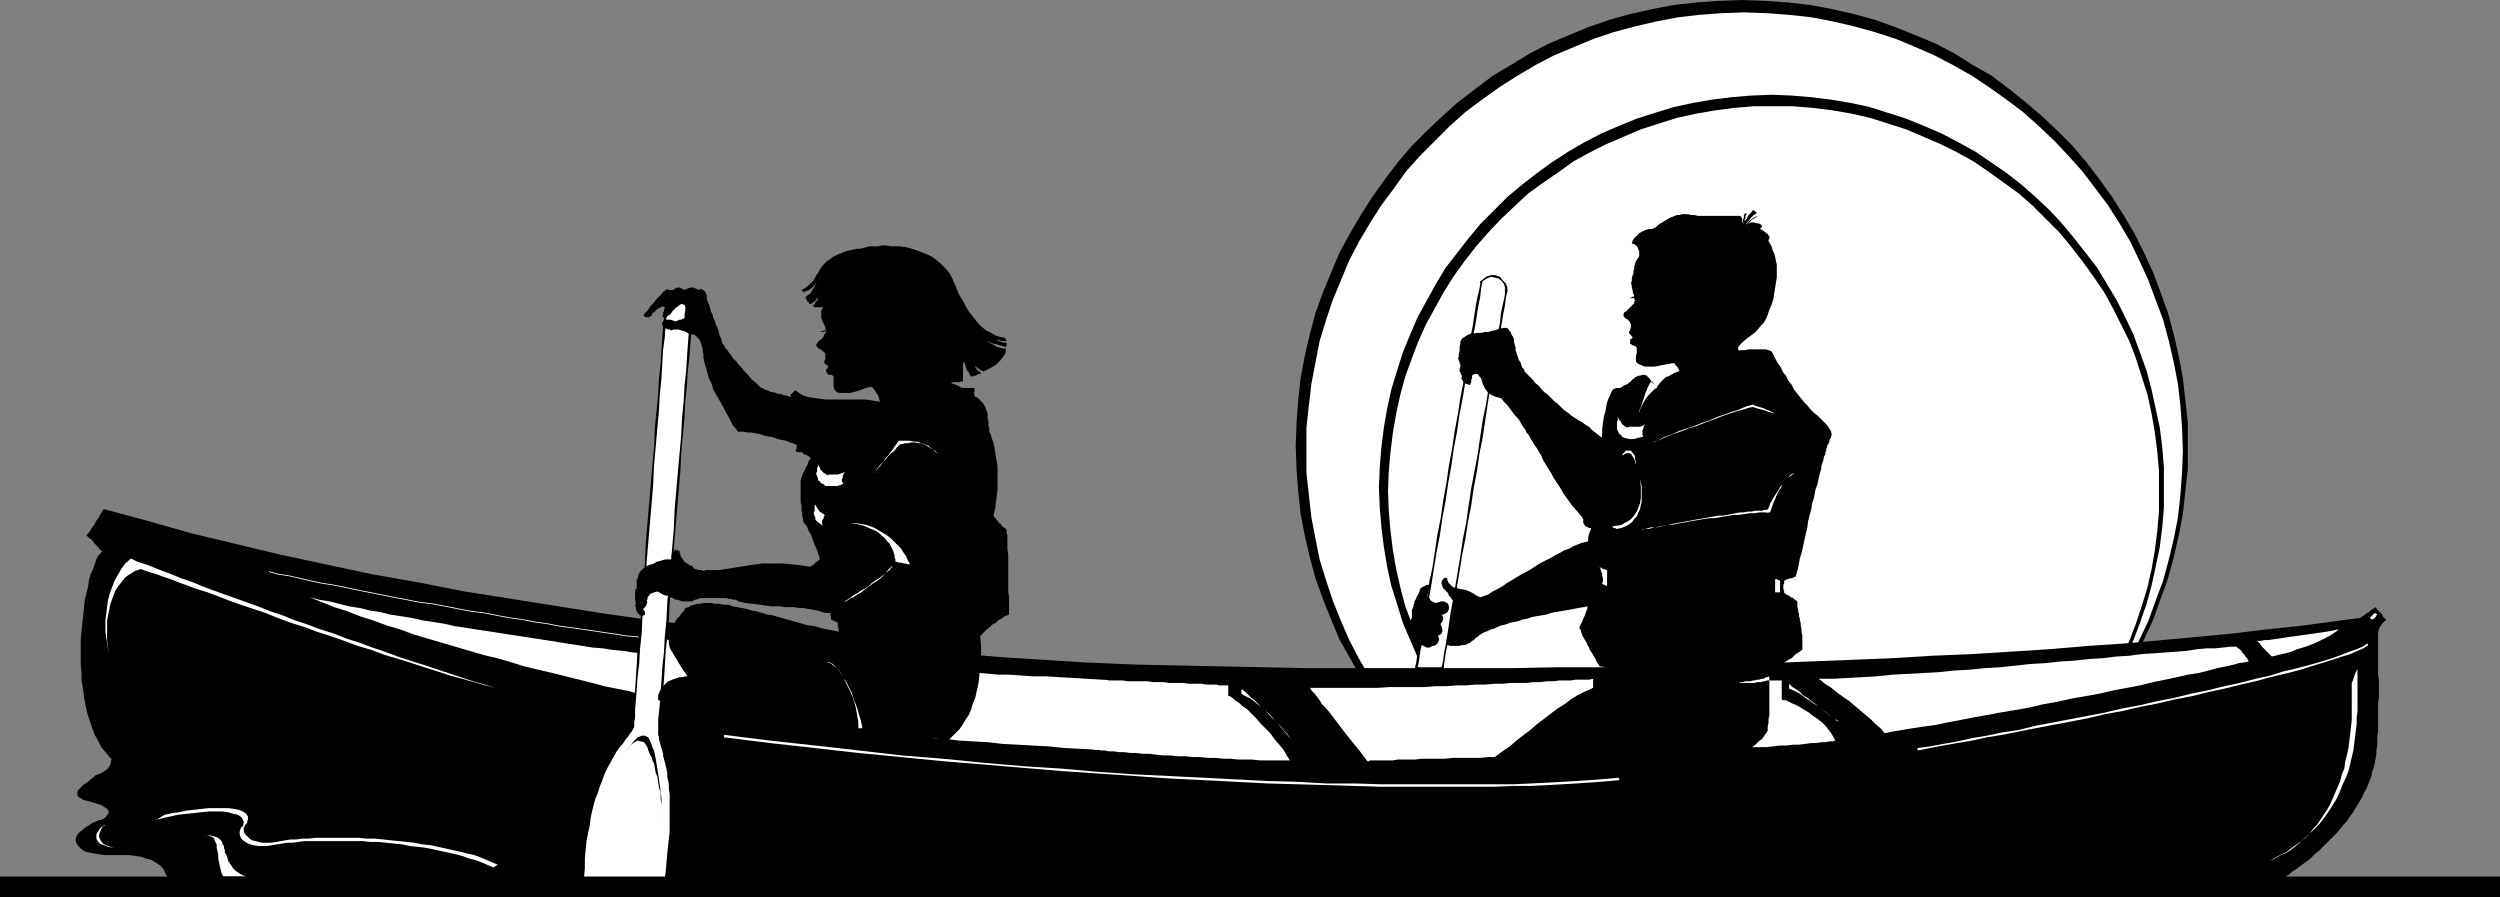 <?xml version="1.0" encoding="UTF-8" standalone="no"?>
<svg
   version="1.0"
   width="129.766mm"
   height="46.567mm"
   id="svg78"
   sodipodi:docname="Canoeing - Kids.wmf"
   xmlns:inkscape="http://www.inkscape.org/namespaces/inkscape"
   xmlns:sodipodi="http://sodipodi.sourceforge.net/DTD/sodipodi-0.dtd"
   xmlns="http://www.w3.org/2000/svg"
   xmlns:svg="http://www.w3.org/2000/svg">
  <rect width="100%" height="100%" fill="#808080" stroke="none"/>
  <sodipodi:namedview
     id="namedview78"
     pagecolor="#ffffff"
     bordercolor="#000000"
     borderopacity="0.25"
     inkscape:showpageshadow="2"
     inkscape:pageopacity="0.0"
     inkscape:pagecheckerboard="0"
     inkscape:deskcolor="#d1d1d1"
     inkscape:document-units="mm" />
  <defs
     id="defs1">
    <pattern
       id="WMFhbasepattern"
       patternUnits="userSpaceOnUse"
       width="6"
       height="6"
       x="0"
       y="0" />
  </defs>
  <path
     style="fill:#000000;fill-opacity:1;fill-rule:evenodd;stroke:none"
     d="m 22.139,146.747 v 0.808 0.808 l -0.323,0.808 -0.162,0.808 -0.485,0.808 -0.646,0.485 -0.808,0.485 -0.97,0.323 -0.485,0.485 -0.485,0.323 -0.485,0.485 -0.485,0.323 -0.485,0.323 -0.323,0.323 -0.323,0.323 -0.323,0.323 -0.162,0.323 v 0.323 0.162 0.323 l 0.323,0.323 0.323,0.162 0.485,0.323 0.646,0.162 0.646,0.162 0.485,0.162 0.646,0.162 0.485,0.162 0.485,0.162 0.323,0.162 0.485,0.323 0.323,0.162 0.162,0.162 0.162,0.162 0.162,0.323 v 0.323 l -0.162,0.162 -0.162,0.323 -0.323,0.323 -0.323,0.323 -0.485,0.162 -0.646,0.162 -0.646,0.323 -0.485,0.162 -0.646,0.485 -0.646,0.323 -0.485,0.485 -0.485,0.323 -0.485,0.485 -0.323,0.485 -0.162,0.485 v 0.485 l 0.162,0.485 0.323,0.485 0.485,0.485 0.646,0.485 0.97,0.323 0.97,0.162 0.97,0.162 1.131,0.162 h 1.131 1.131 1.293 1.131 l 1.293,0.162 1.131,0.162 0.97,0.323 1.131,0.323 0.808,0.485 0.97,0.646 0.646,0.808 0.485,1.131 0.323,0.323 0.323,0.485 0.646,0.485 0.97,0.485 0.97,0.485 1.131,0.323 1.293,0.323 1.454,0.323 1.616,0.162 1.778,0.162 h 1.778 l 1.939,-0.162 2.101,-0.323 1.939,-0.485 2.262,-0.646 2.101,-0.808 h 1.293 l 1.131,-0.162 h 0.97 1.131 l 0.97,-0.162 h 0.808 0.97 0.808 0.808 0.646 l 0.808,0.162 h 0.646 0.646 0.646 0.646 l 0.646,0.162 h 0.646 0.646 0.646 l 0.646,0.162 h 0.646 0.646 0.646 0.808 0.646 0.808 0.808 0.808 0.97 0.97 0.97 l 0.97,-0.162 h 4.202 4.525 5.171 5.656 5.818 6.464 6.626 6.949 7.11 7.434 7.595 7.595 7.595 7.757 7.595 7.595 7.434 7.272 7.11 6.787 6.626 6.141 5.818 5.494 4.848 4.525 3.717 3.394 2.586 1.939 1.131 0.323 l -0.323,-1.778 -0.323,-1.293 -0.162,-0.97 -0.323,-0.485 -0.162,-0.323 v -0.162 h -0.162 v 0 l -11.797,-0.323 -11.635,-0.485 -11.474,-0.646 -11.474,-0.646 -11.15,-0.646 -11.15,-0.646 -10.989,-0.808 -10.666,-0.808 -10.504,-0.808 -10.181,-0.808 -10.019,-0.97 -9.696,-0.808 -9.373,-0.97 -9.05,-0.808 -8.726,-0.97 -8.403,-0.97 -8.08,-0.808 -7.757,-0.808 -7.11,-0.97 -6.949,-0.808 -6.302,-0.808 -5.979,-0.646 -5.494,-0.646 -4.848,-0.808 -4.525,-0.485 -3.878,-0.646 -3.394,-0.485 -2.747,-0.323 -2.262,-0.323 -1.454,-0.162 -0.97,-0.162 z"
     id="path1" />
  <path
     style="fill:#000000;fill-opacity:1;fill-rule:evenodd;stroke:none"
     d="m 268.579,131.232 -3.717,0.162 h -4.202 l -4.686,0.162 -5.01,-0.162 h -5.494 l -5.818,-0.162 -6.302,-0.323 -6.626,-0.162 -6.949,-0.485 -7.272,-0.323 -7.595,-0.485 -7.757,-0.485 -8.08,-0.646 -8.242,-0.808 -8.403,-0.646 -8.565,-0.97 -8.888,-0.97 -8.888,-0.97 -9.05,-1.131 -9.05,-1.131 -9.211,-1.293 -9.211,-1.455 -9.211,-1.455 -9.211,-1.455 -9.05,-1.778 -9.211,-1.616 -9.05,-1.939 -9.05,-1.939 -8.726,-2.101 -8.726,-2.101 -8.565,-2.424 -8.403,-2.263 -0.323,0.485 -0.323,0.485 -0.323,0.646 -0.485,0.646 -0.323,0.646 -0.485,0.646 -0.485,0.808 -0.646,0.808 0.485,0.485 0.485,0.323 0.323,0.323 0.323,0.485 0.323,0.323 0.323,0.323 0.323,0.485 0.485,0.323 -0.323,0.485 -0.485,0.485 -0.323,0.646 -0.323,0.97 -0.323,0.97 -0.485,0.97 -0.323,1.131 -0.162,1.293 -0.323,1.293 -0.323,1.293 -0.162,1.455 -0.162,1.616 -0.162,1.455 -0.162,1.616 -0.162,1.616 v 1.616 1.616 1.778 l 0.162,1.616 v 1.616 l 0.323,1.616 0.162,1.616 0.323,1.616 0.323,1.455 0.485,1.455 0.485,1.455 0.485,1.293 0.646,1.131 0.646,1.293 0.808,0.97 0.808,0.97 0.808,0.808 5.333,1.616 5.333,1.455 5.333,1.455 5.333,1.293 5.494,1.293 5.494,1.131 5.656,1.131 5.656,1.131 5.818,0.97 5.979,0.808 6.141,0.97 6.141,0.808 6.302,0.646 6.626,0.808 6.626,0.646 6.949,0.485 7.11,0.646 7.272,0.485 7.595,0.485 7.757,0.485 7.918,0.323 8.403,0.485 8.403,0.323 8.888,0.323 9.05,0.323 9.373,0.323 9.696,0.323 10.019,0.323 10.342,0.323 10.666,0.323 11.15,0.162 11.312,0.323 0.485,-1.293 0.323,-1.293 0.323,-1.455 0.323,-1.455 0.485,-1.455 0.162,-1.616 0.485,-1.616 0.323,-1.616 0.323,-1.778 0.162,-1.616 0.323,-1.778 0.323,-1.616 0.323,-1.778 0.162,-1.616 0.323,-1.616 0.162,-1.616 0.323,-1.616 0.162,-1.455 0.162,-1.616 0.323,-1.293 0.162,-1.455 0.162,-1.293 0.162,-1.131 0.162,-1.131 v -0.97 l 0.162,-0.808 0.162,-0.808 v -0.646 -0.485 l 0.162,-0.485 v -0.162 z"
     id="path2" />
  <path
     style="fill:#ffffff;fill-opacity:1;fill-rule:evenodd;stroke:none"
     d="m 25.694,109.576 1.293,0.646 1.616,0.485 1.616,0.646 1.616,0.646 1.778,0.646 1.939,0.808 1.939,0.646 1.939,0.808 2.101,0.808 2.262,0.808 2.262,0.808 2.262,0.808 2.262,0.808 2.424,0.97 2.424,0.808 2.424,0.97 2.424,0.808 2.586,0.97 2.586,0.808 2.424,0.97 2.586,0.808 2.586,0.97 2.424,0.808 2.586,0.97 2.424,0.808 2.586,0.808 2.424,0.808 2.424,0.808 2.424,0.808 2.424,0.808 2.262,0.646 2.262,0.646 -2.101,-0.485 -2.262,-0.646 -2.262,-0.646 -2.424,-0.646 -2.424,-0.808 -2.586,-0.808 -2.424,-0.808 -2.586,-0.808 -2.747,-0.808 -2.586,-0.97 -2.747,-0.808 -2.586,-0.97 -2.747,-0.97 -2.586,-0.808 -2.586,-0.97 -2.586,-0.808 -2.586,-0.97 -2.424,-0.97 -2.424,-0.808 -2.424,-0.808 -2.262,-0.808 -2.101,-0.808 -2.101,-0.808 -2.101,-0.646 -1.778,-0.646 -1.778,-0.646 -1.616,-0.646 -1.454,-0.485 -1.293,-0.485 -1.131,-0.323 L 28.603,112 27.795,111.677 h -0.323 l -0.485,0.162 -0.485,0.162 -0.485,0.323 -0.808,0.485 -0.646,0.485 -0.646,0.808 -0.646,0.808 -0.646,0.97 -0.485,1.293 -0.485,1.293 -0.323,1.616 -0.323,1.616 v 1.939 2.101 l 0.323,2.263 -0.162,-0.808 -0.162,-0.97 -0.162,-1.131 -0.162,-1.131 v -1.131 -1.131 l 0.162,-1.293 0.162,-1.293 0.162,-1.293 0.323,-1.293 0.485,-1.293 0.485,-1.293 0.646,-1.131 0.646,-1.131 0.808,-1.131 z"
     id="path3" />
  <path
     style="fill:none;stroke:#ffffff;stroke-width:0.162px;stroke-linecap:round;stroke-linejoin:round;stroke-miterlimit:4;stroke-dasharray:none;stroke-opacity:1"
     d="m 52.843,112.162 v 0 l 1.778,0.485 2.101,0.323 2.101,0.485 2.101,0.485 2.262,0.485 2.101,0.323 2.424,0.485 2.262,0.485 2.424,0.485 2.424,0.485 2.424,0.485 2.586,0.485 2.424,0.485 2.586,0.323 2.586,0.485 2.424,0.485 2.586,0.485 2.586,0.323 2.424,0.485 2.586,0.485 2.424,0.323 2.424,0.485 2.424,0.323 2.424,0.485 2.424,0.323 2.262,0.323 2.262,0.323 2.101,0.323 2.262,0.323 1.939,0.323 2.101,0.162 1.939,0.323"
     id="path4" />
  <path
     style="fill:#ffffff;fill-opacity:1;fill-rule:evenodd;stroke:none"
     d="M 125.886,128.162 124.109,128 l -1.939,-0.323 -1.939,-0.162 -1.939,-0.323 -2.101,-0.162 -1.939,-0.323 -2.101,-0.323 -2.101,-0.323 -1.939,-0.323 -2.101,-0.323 -2.101,-0.323 -2.101,-0.323 -2.101,-0.323 -2.101,-0.323 -2.101,-0.323 -2.101,-0.323 -2.101,-0.323 -2.101,-0.323 -2.101,-0.485 -2.101,-0.323 -2.101,-0.323 -2.101,-0.485 -2.101,-0.323 -2.101,-0.323 -1.939,-0.485 -2.101,-0.323 -1.939,-0.485 -2.101,-0.323 -1.939,-0.485 -1.939,-0.485 -1.939,-0.323 -1.939,-0.485 2.424,0.97 2.424,0.97 2.586,0.808 2.424,0.97 2.586,0.808 2.586,0.97 2.747,0.808 2.586,0.97 2.747,0.808 2.747,0.808 2.747,0.808 2.747,0.808 2.747,0.808 2.747,0.646 2.747,0.808 2.586,0.808 2.747,0.646 2.747,0.646 2.586,0.646 2.586,0.646 2.586,0.646 2.424,0.646 2.424,0.485 2.424,0.485 2.262,0.646 2.262,0.323 2.101,0.485 2.101,0.485 1.939,0.323 1.939,0.323 1.778,0.323 1.616,0.323 -0.646,-0.97 -0.808,-0.97 -0.808,-0.97 -0.646,-0.97 -0.646,-0.97 -0.646,-0.808 -0.646,-0.97 -0.646,-0.808 -0.485,-0.808 -0.485,-0.808 -0.485,-0.808 -0.485,-0.808 -0.323,-0.646 -0.162,-0.646 -0.162,-0.808 -0.162,-0.485 -0.485,-0.162 -0.323,-0.162 h -0.485 -0.323 -0.323 -0.162 -0.162 v 0 l -0.323,0.485 -0.323,0.485 -0.485,0.485 -0.485,0.485 -0.485,0.485 -0.485,0.323 -0.323,0.162 z"
     id="path5" />
  <path
     style="fill:#ffffff;fill-opacity:1;fill-rule:evenodd;stroke:none"
     d="m 183.093,144.808 2.424,0.162 2.747,0.323 2.747,0.162 2.909,0.162 2.747,0.323 3.07,0.162 2.909,0.162 3.07,0.162 3.07,0.323 3.07,0.162 3.07,0.162 3.07,0.162 3.07,0.162 3.07,0.162 3.07,0.323 2.909,0.162 3.07,0.162 2.909,0.162 2.747,0.162 2.747,0.162 2.747,0.162 h 2.424 l 2.586,0.162 2.262,0.162 2.262,0.162 h 2.101 l 1.939,0.162 h 1.778 l 1.778,0.162 h 1.454 l 1.293,0.162 h 1.131 l 0.162,-0.808 0.162,-0.97 0.162,-1.131 0.162,-1.131 0.162,-1.131 0.323,-1.293 0.162,-1.131 0.162,-1.293 0.162,-1.131 0.162,-0.97 0.162,-0.97 0.162,-0.97 0.162,-0.646 0.162,-0.485 v -0.323 -0.162 h -1.293 -1.293 -1.778 -1.778 -1.939 l -2.101,-0.162 h -2.262 l -2.424,-0.162 h -2.424 l -2.747,-0.162 -2.586,-0.162 h -2.909 l -2.747,-0.162 -2.909,-0.162 -2.909,-0.162 -2.909,-0.162 h -3.07 l -2.909,-0.162 -2.909,-0.162 -2.909,-0.162 -2.909,-0.162 -2.747,-0.162 -2.747,-0.162 -2.747,-0.162 -2.586,-0.162 h -2.424 l -2.424,-0.162 -2.262,-0.162 h -2.101 l -1.778,-0.162 -1.778,-0.162 h -1.616 l -0.323,0.808 -0.323,0.808 -0.323,0.97 -0.646,0.97 -0.485,1.131 -0.646,0.97 -0.808,1.131 -0.646,0.97 -0.646,0.97 -0.646,0.97 -0.646,0.808 -0.485,0.808 -0.485,0.646 -0.323,0.485 -0.323,0.162 z"
     id="path6" />
  <path
     style="fill:#000000;fill-opacity:1;fill-rule:evenodd;stroke:none"
     d="m 134.451,119.273 -0.162,0.485 -0.323,0.323 -0.323,0.323 -0.323,0.485 -0.485,0.485 -0.323,0.485 -0.323,0.485 -0.323,0.485 -0.162,0.646 -0.323,0.485 -0.162,0.646 v 0.485 0.646 0.646 l 0.162,0.646 0.323,0.646 0.485,0.646 0.485,0.808 0.485,0.808 0.485,0.808 0.646,0.97 0.485,0.808 0.646,0.808 0.485,0.808 0.646,0.808 0.646,0.808 0.485,0.808 0.485,0.646 0.485,0.485 0.323,0.485 0.323,0.485 0.323,0.323 1.454,0.162 1.454,0.162 1.454,0.323 1.616,0.162 1.616,0.323 1.616,0.162 1.778,0.323 1.778,0.162 1.778,0.323 1.616,0.162 1.778,0.323 1.939,0.162 1.616,0.323 1.778,0.162 1.778,0.162 1.778,0.323 1.616,0.162 1.778,0.323 1.616,0.162 1.454,0.162 1.616,0.162 1.454,0.162 1.454,0.323 1.293,0.162 1.293,0.162 1.131,0.162 h 1.131 l 0.97,0.162 0.808,0.162 0.808,0.162 h 0.646 l 0.485,0.162 0.808,-0.808 0.646,-0.646 0.808,-0.808 0.646,-0.97 0.485,-0.808 0.646,-0.97 0.485,-1.131 0.323,-1.131 0.485,-1.131 0.323,-1.455 0.323,-1.455 0.162,-1.616 0.162,-1.616 0.162,-1.939 v -1.939 l -0.162,-2.101 h -0.97 -1.131 l -1.131,0.162 -1.131,-0.162 h -1.131 -1.131 -1.293 l -1.131,-0.162 -1.131,-0.162 h -1.293 l -1.131,-0.162 -1.131,-0.162 -1.131,-0.162 -1.131,-0.162 -1.131,-0.162 -0.97,-0.162 h -1.131 l -0.97,-0.323 -0.808,-0.162 -0.97,-0.162 -0.808,-0.162 h -0.808 l -0.808,-0.162 -0.646,-0.162 -0.646,-0.162 -0.646,-0.162 h -0.323 l -0.485,-0.162 h -0.323 l -0.162,-0.162 h -0.162 v 0 l -0.162,0.323 v 0.485 0.323 l 0.162,0.323 v 0.323 0.323 0.162 0 l -1.293,-0.323 -1.131,-0.162 -1.293,-0.323 -1.131,-0.323 -1.293,-0.162 -1.131,-0.323 -1.131,-0.323 -1.131,-0.323 -1.131,-0.323 -1.131,-0.323 -1.131,-0.323 -1.131,-0.162 -0.97,-0.323 -1.131,-0.323 -0.97,-0.162 -0.97,-0.323 -0.97,-0.162 -0.808,-0.162 -0.97,-0.162 -0.808,-0.323 h -0.97 l -0.808,-0.162 h -0.808 l -0.808,-0.162 h -0.646 -0.808 l -0.646,0.162 h -0.646 l -0.485,0.162 -0.646,0.162 -0.485,0.323 z"
     id="path7" />
  <path
     style="fill:#000000;fill-opacity:1;fill-rule:evenodd;stroke:none"
     d="m 194.081,84.687 0.323,0.646 0.162,0.646 0.323,0.808 0.162,0.808 0.162,0.97 0.162,0.97 0.162,0.97 0.162,0.97 v 1.131 1.131 1.293 1.131 l -0.162,1.293 -0.162,1.131 -0.162,1.293 -0.323,1.293 0.485,0.646 0.323,0.323 0.323,0.485 0.323,0.162 0.162,0.323 0.323,0.323 0.323,0.162 0.323,0.323 v 0.646 l 0.162,0.485 v 0.808 0.97 0.97 l 0.162,0.97 v 1.131 1.131 1.293 1.293 1.131 1.293 l 0.162,1.131 v 1.293 1.131 0.97 l -0.808,0.323 -0.646,0.485 -0.646,0.323 -0.485,0.485 -0.646,0.323 -0.485,0.485 -0.646,0.485 -0.485,0.485 -0.485,0.485 -0.485,0.485 -0.485,0.323 -0.323,0.485 -0.485,0.323 -0.485,0.485 -0.323,0.162 -0.323,0.323 h -0.162 -0.323 -0.485 l -0.485,-0.162 h -0.485 -0.646 l -0.646,-0.162 h -0.646 l -0.808,-0.162 h -0.808 l -0.97,-0.162 -0.808,-0.162 -0.97,-0.162 -0.97,-0.162 -0.97,-0.162 -1.131,-0.162 -0.97,-0.162 -0.97,-0.162 -1.131,-0.162 -1.131,-0.323 -0.97,-0.162 -1.131,-0.162 -0.97,-0.323 -0.97,-0.162 -0.97,-0.323 -1.131,-0.323 -0.808,-0.162 -0.97,-0.323 -0.97,-0.323 -0.808,-0.323 -0.808,-0.323 -0.646,-0.323 v -0.485 l -0.162,-0.485 v -0.646 -0.485 l -0.162,-0.646 -0.162,-0.646 v -0.485 l -0.162,-0.808 v -0.808 l -0.162,-0.808 -0.162,-0.97 -0.162,-0.97 -0.323,-1.131 -0.323,-1.131 -0.323,-0.97 -0.323,-1.131 -0.323,-0.97 -0.485,-1.131 -0.323,-0.808 -0.323,-0.97 -0.485,-0.808 -0.323,-0.808 -0.323,-0.485 -0.485,-0.646 v -0.485 l -0.162,-0.485 v -0.646 l -0.162,-0.485 v -0.485 -0.646 l -0.162,-0.485 V 98.101 97.616 97.131 96.646 96.323 95.838 95.354 95.03 94.707 94.222 l 0.162,-0.485 0.162,-0.485 0.162,-0.485 0.323,-0.485 0.162,-0.485 0.323,-0.485 0.162,-0.485 0.162,-0.485 0.323,-0.323 0.162,-0.485 0.323,-0.485 0.162,-0.323 V 88.404 l 0.162,-0.323 v -0.323 l 0.485,-0.323 0.646,-0.485 0.808,-0.485 1.131,-0.808 1.131,-0.808 1.293,-0.808 1.454,-0.97 1.616,-0.97 1.616,-0.97 1.616,-1.131 1.616,-1.131 1.778,-1.131 1.616,-1.131 1.616,-1.131 1.616,-1.131 1.454,-1.131 0.808,0.323 0.485,0.162 0.646,0.162 0.485,0.323 0.485,0.162 0.485,0.162 h 0.323 l 0.485,0.162 0.323,0.162 0.323,0.162 0.485,0.162 0.323,0.162 0.485,0.162 0.485,0.162 0.485,0.323 0.485,0.162 h 0.485 0.485 0.323 0.323 0.323 0.162 0.162 v 0 0.162 0.162 0.323 l -0.162,0.323 0.162,0.323 v 0.323 l 0.323,0.162 0.323,0.162 0.323,0.323 0.323,0.323 0.323,0.323 0.323,0.485 0.162,0.323 0.162,0.485 0.162,0.323 0.162,0.485 v 0.485 0.485 l 0.162,0.485 v 0.485 0.485 l 0.162,0.323 v 0.485 z"
     id="path8" />
  <path
     style="fill:#ffffff;fill-opacity:1;fill-rule:evenodd;stroke:none"
     d="m 129.28,143.03 v -0.162 -0.646 l 0.162,-1.131 v -1.455 l 0.162,-1.616 0.162,-2.101 0.162,-2.424 0.323,-2.586 0.162,-2.909 0.323,-3.071 0.162,-3.232 0.323,-3.394 0.162,-3.556 0.323,-3.717 0.323,-3.556 0.323,-3.717 0.323,-3.879 0.323,-3.717 0.162,-3.717 0.323,-3.556 0.323,-3.556 0.323,-3.394 0.162,-3.232 0.323,-3.071 0.162,-2.909 0.162,-2.586 0.162,-2.424 0.323,-2.101 V 64 l 0.162,-1.455 0.162,-1.131 v -0.485 l -0.162,-0.808 -0.323,-0.646 -0.485,-0.646 -0.646,-0.485 -0.808,-0.162 h -0.808 l -0.808,0.323 -0.97,0.808 v 0.646 l -0.162,1.131 -0.162,1.455 v 1.616 l -0.323,2.101 -0.162,2.424 -0.162,2.747 -0.323,2.909 -0.162,3.071 -0.323,3.232 -0.162,3.394 -0.323,3.717 -0.323,3.556 -0.323,3.717 -0.323,3.879 -0.162,3.717 -0.323,3.879 -0.323,3.717 -0.323,3.717 -0.162,3.556 -0.323,3.394 -0.323,3.394 -0.162,3.071 -0.323,2.909 -0.162,2.586 -0.162,2.424 -0.162,2.101 -0.162,1.778 -0.162,1.455 v 1.131 0.646 0.162 l -0.162,0.323 -0.162,0.323 -0.162,0.162 -0.323,0.323 -0.162,0.323 -0.323,0.485 -0.323,0.323 -0.323,0.485 -0.323,0.485 -0.485,0.485 -0.323,0.646 -0.485,0.646 -0.323,0.646 -0.485,0.646 -0.323,0.808 -0.485,0.808 -0.485,0.808 -0.323,0.97 -0.485,0.97 -0.323,0.97 -0.485,1.131 -0.323,1.131 -0.323,1.293 -0.323,1.293 -0.323,1.455 -0.323,1.293 -0.323,1.616 -0.162,1.616 -0.162,1.616 -0.162,1.778 -0.162,1.939 v 1.939 l 0.162,0.162 0.323,0.162 0.323,0.162 h 0.485 l 0.323,0.162 0.485,-0.162 h 0.485 0.323 0.485 l 0.646,0.162 0.485,0.162 0.485,0.162 0.646,0.162 0.485,0.485 0.646,0.485 0.485,0.646 0.485,0.162 0.646,0.162 h 0.485 0.485 0.646 0.485 l 0.646,-0.162 0.485,-0.162 0.646,-0.162 0.485,-0.162 0.646,-0.323 0.485,-0.162 0.485,-0.323 0.646,-0.162 0.485,-0.323 0.485,-0.162 0.323,-1.939 0.162,-1.939 0.323,-1.616 0.162,-1.778 v -1.455 l 0.162,-1.455 v -1.455 l 0.162,-1.293 v -1.293 -1.131 l -0.162,-1.131 v -0.97 -0.97 l -0.162,-0.97 v -0.808 l -0.162,-0.808 -0.162,-0.646 -0.162,-0.808 -0.162,-0.646 v -0.646 l -0.162,-0.646 -0.162,-0.485 -0.162,-0.646 -0.162,-0.485 -0.162,-0.485 -0.162,-0.646 -0.162,-0.485 v -0.485 l -0.162,-0.485 v -0.485 l -0.162,-0.485 z"
     id="path9" />
  <path
     style="fill:#000000;fill-opacity:1;fill-rule:evenodd;stroke:none"
     d="m 135.582,60.929 v -0.162 l -0.162,0.646 v 1.131 l -0.162,1.293 -0.162,1.778 -0.162,2.101 -0.162,2.424 -0.162,2.586 -0.323,2.909 -0.162,3.071 -0.323,3.232 -0.162,3.394 -0.323,3.556 -0.323,3.556 -0.323,3.717 -0.323,3.717 -0.162,3.879 -0.323,3.717 -0.323,3.556 -0.323,3.717 -0.323,3.556 -0.162,3.394 -0.323,3.232 -0.162,3.071 -0.323,2.909 -0.162,2.586 -0.162,2.424 -0.162,2.101 -0.162,1.616 -0.162,1.455 v 1.131 0.646 0.162 h 0.323 v -0.162 l 0.162,-0.646 v -1.131 l 0.162,-1.455 0.162,-1.616 0.162,-2.101 0.162,-2.424 0.162,-2.586 0.162,-2.909 0.323,-3.071 0.323,-3.232 0.162,-3.394 0.323,-3.556 0.323,-3.717 0.162,-3.556 0.323,-3.717 0.323,-3.879 0.323,-3.717 0.323,-3.717 0.162,-3.556 0.323,-3.556 0.323,-3.394 0.162,-3.232 0.323,-3.071 0.162,-2.909 0.323,-2.586 0.162,-2.424 0.162,-2.101 0.162,-1.616 0.162,-1.455 v -1.131 -0.485 0 0 -0.162 l -0.162,-0.162 h -0.162 v 0.162 z"
     id="path10" />
  <path
     style="fill:#000000;fill-opacity:1;fill-rule:evenodd;stroke:none"
     d="m 130.896,59.313 v 0.162 l 0.808,-0.808 0.808,-0.323 h 0.808 l 0.646,0.162 0.646,0.485 0.485,0.646 0.323,0.646 0.162,0.646 h 0.323 v -0.808 l -0.485,-0.808 -0.485,-0.485 -0.646,-0.646 -0.97,-0.162 h -0.808 l -0.97,0.323 -0.97,0.808 v 0.162 -0.162 0.162 0.162 l 0.162,0.162 0.162,-0.162 z"
     id="path11" />
  <path
     style="fill:#000000;fill-opacity:1;fill-rule:evenodd;stroke:none"
     d="m 124.432,142.707 v -0.162 -0.162 -0.646 l 0.162,-1.131 v -1.455 l 0.162,-1.778 0.162,-2.101 0.162,-2.424 0.323,-2.586 0.162,-2.909 0.323,-3.071 0.162,-3.394 0.323,-3.394 0.323,-3.556 0.162,-3.717 0.323,-3.717 0.323,-3.879 0.323,-3.717 0.323,-3.879 0.162,-3.717 0.323,-3.556 0.323,-3.717 0.323,-3.394 0.162,-3.232 0.323,-3.071 0.162,-2.909 0.162,-2.747 0.323,-2.424 0.162,-2.101 0.162,-1.616 v -1.455 l 0.162,-1.131 v -0.646 h -0.323 l -0.162,0.646 v 1.131 l -0.162,1.455 -0.162,1.616 -0.162,2.101 -0.162,2.424 -0.162,2.747 -0.323,2.909 -0.162,3.071 -0.323,3.232 -0.323,3.394 -0.162,3.717 -0.323,3.556 -0.323,3.717 -0.323,3.879 -0.323,3.717 -0.323,3.879 -0.162,3.717 -0.323,3.717 -0.323,3.556 -0.162,3.394 -0.323,3.394 -0.323,3.071 -0.162,2.909 -0.162,2.586 -0.162,2.424 -0.162,2.101 -0.162,1.778 -0.162,1.455 v 1.131 l -0.162,0.646 v 0.162 0 0 l 0.162,0.162 0.162,0.162 v -0.162 l 0.162,-0.162 z"
     id="path12" />
  <path
     style="fill:#000000;fill-opacity:1;fill-rule:evenodd;stroke:none"
     d="m 114.574,172.121 v 0.162 l 0.162,-1.939 v -1.939 l 0.162,-1.778 0.162,-1.616 0.323,-1.616 0.323,-1.455 0.162,-1.455 0.323,-1.455 0.323,-1.293 0.323,-1.131 0.485,-1.131 0.323,-1.131 0.485,-1.131 0.323,-0.97 0.323,-0.808 0.485,-0.97 0.485,-0.808 0.323,-0.646 0.485,-0.808 0.323,-0.646 0.485,-0.646 0.323,-0.485 0.485,-0.485 0.323,-0.485 0.323,-0.485 0.323,-0.323 0.323,-0.485 0.162,-0.323 0.323,-0.323 0.162,-0.323 0.162,-0.323 0.162,-0.162 -0.485,-0.162 v 0.162 l -0.162,0.323 -0.162,0.323 -0.323,0.162 -0.162,0.485 -0.323,0.323 -0.323,0.323 -0.323,0.485 -0.323,0.485 -0.485,0.646 -0.323,0.485 -0.485,0.646 -0.323,0.646 -0.485,0.646 -0.323,0.808 -0.485,0.808 -0.485,0.808 -0.485,0.97 -0.323,0.97 -0.485,1.131 -0.323,1.131 -0.323,1.131 -0.323,1.131 -0.323,1.455 -0.323,1.293 -0.323,1.455 -0.323,1.616 -0.162,1.616 -0.162,1.616 -0.162,1.778 -0.162,1.939 v 1.939 0 0 0 l 0.162,0.162 0.162,-0.162 v 0 z"
     id="path13" />
  <path
     style="fill:#000000;fill-opacity:1;fill-rule:evenodd;stroke:none"
     d="m 121.685,174.869 h 0.162 l -0.646,-0.646 -0.485,-0.485 -0.646,-0.485 -0.485,-0.323 -0.646,-0.162 h -0.485 l -0.646,-0.162 h -0.485 -0.323 -0.485 -0.485 -0.323 -0.323 l -0.323,-0.162 -0.323,-0.162 -0.162,-0.162 -0.323,0.162 0.323,0.323 0.323,0.162 0.323,0.323 h 0.485 0.323 0.485 0.485 0.323 0.485 0.485 l 0.485,0.162 0.646,0.162 0.485,0.162 0.485,0.485 0.646,0.485 0.485,0.646 h 0.162 -0.162 0.162 0.162 v -0.162 -0.162 z"
     id="path14" />
  <path
     style="fill:#000000;fill-opacity:1;fill-rule:evenodd;stroke:none"
     d="m 130.249,173.253 0.162,-0.162 -0.485,0.162 -0.646,0.323 -0.485,0.162 -0.485,0.323 -0.646,0.162 -0.485,0.162 -0.646,0.323 -0.485,0.162 -0.646,0.162 h -0.485 l -0.646,0.162 h -0.485 -0.485 -0.485 l -0.485,-0.162 -0.646,-0.162 v 0.323 l 0.485,0.162 0.485,0.162 0.646,0.162 h 0.485 l 0.646,-0.162 h 0.485 l 0.646,-0.162 0.646,-0.162 0.485,-0.162 0.646,-0.162 0.485,-0.162 0.646,-0.323 0.485,-0.323 0.485,-0.162 0.646,-0.323 0.485,-0.162 0.162,-0.162 -0.162,0.162 0.162,-0.162 v -0.162 h -0.162 -0.162 z"
     id="path15" />
  <path
     style="fill:#000000;fill-opacity:1;fill-rule:evenodd;stroke:none"
     d="m 129.118,143.03 v 0 0.646 0.485 l 0.162,0.485 v 0.485 l 0.162,0.485 0.162,0.646 0.162,0.485 0.162,0.485 0.162,0.646 v 0.485 l 0.162,0.485 0.162,0.646 0.162,0.646 0.162,0.646 0.162,0.808 v 0.808 l 0.162,0.646 0.162,0.97 v 0.808 l 0.162,0.97 v 0.97 1.131 1.131 1.293 1.293 1.455 l -0.162,1.455 -0.162,1.455 -0.162,1.616 -0.162,1.778 -0.162,1.939 -0.323,1.939 h 0.485 l 0.162,-1.939 0.323,-1.939 0.162,-1.616 0.162,-1.778 0.162,-1.455 v -1.455 l 0.162,-1.455 v -1.293 -1.293 -1.131 -1.131 l -0.162,-0.97 v -0.97 l -0.162,-0.97 v -0.808 l -0.162,-0.808 -0.162,-0.808 v -0.646 l -0.162,-0.646 -0.162,-0.646 -0.162,-0.646 -0.162,-0.646 -0.162,-0.485 -0.162,-0.646 -0.162,-0.485 v -0.485 l -0.162,-0.485 -0.162,-0.485 -0.162,-0.485 v -0.485 -0.646 l -0.162,-0.485 v 0 z"
     id="path16" />
  <path
     style="fill:#000000;fill-opacity:1;fill-rule:evenodd;stroke:none"
     d="m 157.883,89.212 h 0.323 l 0.162,0.162 0.323,0.162 0.323,0.323 0.162,0.162 0.323,0.323 h 0.323 0.323 l 1.131,-0.646 0.97,-0.646 1.131,-0.808 1.131,-0.808 1.131,-0.808 0.97,-0.808 0.97,-0.97 0.97,-0.97 0.97,-0.808 0.808,-0.808 0.808,-0.808 0.646,-0.646 0.646,-0.646 0.485,-0.485 0.323,-0.323 0.323,-0.162 -0.646,-0.323 -0.97,-0.162 -0.97,-0.162 -1.131,-0.162 h -1.131 -1.454 -1.293 -1.293 -1.293 -1.293 l -1.293,-0.162 -1.131,-0.162 -1.131,-0.162 -0.97,-0.323 -0.808,-0.485 -0.646,-0.485 h -0.162 l -0.162,0.162 -0.162,0.162 -0.162,0.162 -0.162,0.162 -0.162,0.162 v 0.323 l -0.162,0.162 -0.323,-0.162 -0.485,-0.162 h -0.323 l -0.323,-0.162 -0.485,-0.162 h -0.485 l -0.323,-0.162 -0.485,-0.162 h -0.323 l -0.485,-0.162 -0.323,-0.162 -0.485,-0.162 -0.323,-0.162 -0.323,-0.162 -0.323,-0.162 -0.323,-0.323 -0.646,-0.646 -0.808,-0.646 -0.646,-0.808 -0.646,-0.646 -0.485,-0.646 -0.646,-0.646 -0.485,-0.646 -0.646,-0.646 -0.323,-0.485 -0.485,-0.646 -0.323,-0.485 -0.485,-0.485 -0.162,-0.485 -0.323,-0.323 -0.162,-0.485 v -0.323 l -0.162,-0.323 -0.162,-0.323 -0.162,-0.485 -0.162,-0.646 -0.162,-0.485 -0.323,-0.646 -0.162,-0.646 -0.323,-0.646 -0.162,-0.646 -0.323,-0.646 -0.162,-0.646 -0.162,-0.646 -0.323,-0.646 -0.162,-0.646 v -0.485 l -0.162,-0.485 -0.162,-0.323 -0.162,-0.162 -0.162,-0.162 h -0.162 l -0.162,-0.162 h -0.162 -0.323 l -0.162,0.162 -0.323,-0.162 -0.323,-0.162 -0.323,-0.162 h -0.323 -0.323 l -0.485,0.162 -0.323,0.162 -0.323,0.162 -0.323,-0.162 -0.323,-0.162 -0.323,-0.162 h -0.323 -0.162 l -0.323,0.162 -0.323,0.162 -0.162,0.162 h -0.485 -0.323 l -0.323,-0.162 -0.323,0.162 -0.162,0.162 -0.323,0.162 -0.323,0.485 -0.485,0.485 -0.646,0.646 -0.323,0.485 -0.485,0.485 -0.323,0.323 -0.162,0.323 -0.323,0.485 -0.323,0.323 -0.485,0.485 0.162,0.323 0.323,0.162 h 0.162 0.323 0.162 l 0.162,-0.162 0.323,-0.162 0.162,-0.485 0.323,-0.162 0.162,-0.162 0.162,-0.162 0.323,-0.323 0.323,-0.162 0.323,-0.162 0.323,-0.162 h 0.485 v 0.323 l -0.162,0.323 v 0.323 l -0.162,0.162 v 0.323 0.162 l -0.162,0.162 v 0.162 l 0.162,0.162 h 0.162 0.162 0.323 l 0.162,-0.162 0.162,-0.162 0.323,-0.162 0.323,-0.323 0.162,-0.323 0.162,-0.162 0.323,-0.323 0.323,-0.323 0.323,-0.162 0.323,-0.323 0.323,-0.162 h 0.162 l 0.485,0.162 0.162,0.485 v 0.646 l -0.162,0.646 v 0.808 0.808 L 134.613,64 l 0.485,0.808 0.162,0.162 0.323,0.162 0.323,0.162 0.323,0.323 0.323,0.323 0.323,0.323 0.323,0.323 0.323,0.646 v 0.162 l 0.162,0.485 0.162,0.485 v 0.485 l 0.162,0.646 v 0.646 l 0.162,0.808 0.162,0.646 0.323,0.97 0.162,0.808 0.323,0.97 0.485,0.97 0.323,1.131 0.646,1.131 0.646,1.131 0.646,1.131 0.323,0.646 0.323,0.646 0.323,0.485 0.323,0.646 0.323,0.646 0.323,0.646 0.485,0.485 0.485,0.646 h 0.485 0.646 l 0.646,0.162 h 0.808 l 0.808,0.162 0.97,0.162 0.808,0.323 0.97,0.162 0.808,0.162 0.808,0.323 0.808,0.162 0.808,0.162 0.808,0.323 0.485,0.162 0.485,0.162 0.485,0.323 -0.162,0.162 v 0.162 0.323 l -0.162,0.162 v 0.162 l 0.162,0.162 v 0.162 h 0.162 0.323 0.162 0.162 0.162 l 0.323,0.162 v 0.162 h 0.162 z"
     id="path17" />
  <path
     style="fill:#000000;fill-opacity:1;fill-rule:evenodd;stroke:none"
     d="m 135.421,62.222 h -0.646 l -0.485,0.162 -0.323,0.162 -0.323,0.162 h -0.323 l -0.323,0.162 -0.323,0.162 h -0.323 l -0.323,-0.162 -0.485,-0.162 h -0.323 -0.485 l -0.323,0.162 -0.323,0.162 -0.162,0.323 v 0.485 L 130.088,64 l 0.323,0.323 0.323,0.162 0.323,0.162 h 0.323 l 0.323,0.162 0.485,-0.162 h 0.485 0.485 l 0.485,0.162 0.485,0.162 0.485,0.162 0.485,0.323 0.646,0.162 h 0.646 l 0.808,-0.323 -0.162,-0.323 -0.323,-0.485 L 136.39,64 l -0.323,-0.485 -0.323,-0.485 -0.162,-0.323 -0.162,-0.323 z"
     id="path18" />
  <path
     style="fill:#000000;fill-opacity:1;fill-rule:evenodd;stroke:none"
     d="m 169.033,76.444 -0.97,0.323 -0.646,0.162 -0.646,0.162 h -0.646 -0.646 -0.485 -0.323 l -0.485,-0.162 -0.485,-0.485 -0.162,-0.485 v -0.646 -0.485 -0.485 -0.485 l -0.323,-0.323 h -0.646 l -0.162,-0.162 -0.162,-0.162 v -0.162 h -0.162 V 72.889 72.727 72.566 72.404 l 0.323,-0.162 v -0.323 -0.162 l -0.162,-0.162 -0.323,-0.162 -0.162,-0.162 v -0.162 h -0.162 l 0.162,-0.162 v -0.162 -0.162 l 0.162,-0.162 v -0.485 -0.485 l -0.162,-0.323 -0.162,-0.162 -0.323,-0.162 -0.162,-0.323 h -0.323 l -0.162,-0.162 -0.323,-0.323 -0.162,-0.162 v -0.323 l 0.162,-0.162 0.162,-0.323 0.323,-0.323 0.485,-0.323 0.323,-0.485 0.162,-0.323 0.162,-0.323 0.162,-0.162 v -0.323 l -0.162,-0.323 v -0.323 l -0.162,-0.323 -0.162,-0.323 -0.162,-0.323 -0.162,-0.485 -0.162,-0.323 V 61.899 61.576 61.091 l 0.162,-0.485 0.162,-0.485 -0.323,0.162 h -0.323 -0.323 -0.323 -0.162 -0.162 l -0.162,-0.162 h -0.162 l 0.162,-0.323 0.162,-0.162 0.162,-0.323 0.162,-0.162 0.162,-0.323 0.162,-0.162 v -0.323 l 0.162,-0.323 -0.162,0.323 -0.162,0.162 -0.162,0.162 -0.162,0.323 -0.162,0.162 -0.323,0.162 -0.162,0.162 -0.323,0.162 h -0.162 l -0.162,-0.162 v -0.162 l -0.323,-0.162 v -0.162 l -0.162,-0.162 -0.162,-0.323 v -0.323 h 0.162 l 0.323,-0.323 0.323,-0.162 0.323,-0.485 0.323,-0.485 0.323,-0.485 0.162,-0.485 0.323,-0.485 -0.323,0.323 -0.162,0.323 -0.323,0.323 -0.323,0.323 -0.485,0.323 -0.323,0.162 -0.485,0.162 -0.323,0.162 v -0.162 l -0.162,-0.162 -0.162,-0.162 v 0 l 0.646,-0.323 0.646,-0.485 0.485,-0.485 0.485,-0.485 0.323,-0.485 0.323,-0.646 0.485,-0.646 0.323,-0.646 0.485,-0.646 0.646,-0.646 0.646,-0.485 0.646,-0.485 0.97,-0.485 1.131,-0.485 1.131,-0.323 1.454,-0.323 h 0.646 l 0.646,-0.162 0.646,-0.162 0.646,-0.162 h 0.808 0.808 l 0.808,-0.162 h 0.808 l 0.97,0.162 h 0.97 0.808 l 0.97,0.162 0.808,0.162 0.97,0.323 0.97,0.323 0.808,0.323 0.808,0.323 0.97,0.485 0.646,0.485 0.808,0.646 0.646,0.646 0.646,0.646 0.646,0.808 0.485,0.97 0.323,0.808 0.323,1.131 0.323,1.131 0.162,1.131 v 1.293 1.455 l -0.162,1.616 -0.162,1.616 -0.162,0.323 -0.162,0.646 -0.162,0.485 v 0.646 l -0.323,0.485 -0.162,0.646 -0.323,0.646 -0.162,0.646 -0.323,0.646 -0.323,0.646 -0.485,0.485 -0.485,0.646 -0.323,0.646 -0.646,0.485 -0.485,0.485 -0.646,0.323 -0.323,0.162 -0.485,0.162 h -0.646 l -0.808,0.162 -0.646,0.162 -0.97,0.162 h -0.97 l -0.97,0.162 -0.97,0.162 -0.97,0.162 -1.131,0.323 -0.97,0.162 -0.97,0.162 -0.97,0.323 -0.808,0.162 z"
     id="path19" />
  <path
     style="fill:#000000;fill-opacity:1;fill-rule:evenodd;stroke:none"
     d="m 169.841,49.455 1.131,-0.323 1.131,-0.323 1.131,-0.162 h 1.293 1.293 l 1.293,0.323 1.293,0.162 1.293,0.485 1.131,0.485 1.293,0.485 1.131,0.646 0.97,0.646 0.97,0.808 0.808,0.808 0.646,0.97 0.485,0.97 0.323,0.646 0.323,0.808 0.323,0.808 0.485,0.808 0.485,0.808 0.485,0.97 0.485,0.808 0.646,0.808 0.646,0.808 0.646,0.808 0.646,0.646 0.808,0.646 0.97,0.485 0.808,0.485 0.97,0.323 0.97,0.162 0.323,0.646 h -0.323 -0.323 -0.162 -0.323 l -0.323,-0.162 h -0.162 -0.323 l -0.162,-0.162 0.162,0.162 0.162,0.162 h 0.323 l 0.162,0.162 h 0.323 l 0.323,0.162 h 0.323 0.323 v 0.162 0.162 0.323 l -0.162,0.162 h -0.162 l -0.485,-0.162 -0.646,-0.162 -0.485,-0.162 -0.808,-0.162 -0.646,-0.323 -0.646,-0.323 -0.485,-0.485 0.485,0.485 0.485,0.323 0.485,0.323 0.646,0.323 0.485,0.323 0.646,0.162 0.485,0.162 h 0.646 v 0.323 0.323 l -0.162,0.485 -0.485,0.646 -0.485,0.646 -0.808,0.808 -1.131,0.646 -1.293,0.646 -0.323,-0.162 -0.323,-0.162 -0.162,-0.162 -0.323,-0.162 -0.162,-0.162 -0.323,-0.162 -0.162,-0.162 -0.162,-0.162 0.162,0.162 0.162,0.323 0.162,0.162 0.162,0.323 0.162,0.162 0.323,0.162 0.162,0.162 0.162,0.162 -0.162,0.162 h -0.323 l -0.323,0.162 -0.162,0.162 h -0.323 l -0.323,0.162 h -0.162 -0.162 l -0.162,-0.162 -0.162,-0.323 -0.162,-0.323 -0.323,-0.323 -0.162,-0.485 -0.162,-0.485 -0.162,-0.485 -0.162,-0.485 v 0.323 l -0.162,0.323 v 0.485 0.485 0.646 0.646 0.485 0.646 h -0.162 -0.162 l -0.323,0.162 h -0.485 -0.323 -0.485 l -0.646,0.162 h -0.485 -0.646 l -0.646,-0.162 h -0.646 l -0.646,-0.162 h -0.646 l -0.646,-0.162 -0.646,-0.162 -0.646,-0.323 0.162,-0.162 V 73.859 73.697 73.374 l 0.162,-0.162 v -0.323 l 0.162,-0.323 0.162,-0.323 -0.323,0.162 v 0.323 l -0.162,0.162 -0.162,0.323 -0.162,0.323 -0.162,0.162 -0.162,0.323 v 0.323 l -0.162,-0.162 h -0.485 -0.485 l -0.485,-0.162 h -0.646 l -0.808,-0.162 -0.808,-0.162 -0.646,-0.162 -0.808,-0.162 -0.808,-0.323 -0.808,-0.162 -0.646,-0.323 -0.808,-0.323 -0.485,-0.162 -0.485,-0.485 -0.323,-0.323 0.323,-1.293 0.162,-1.455 0.323,-1.616 v -1.778 -1.778 -1.778 l -0.162,-1.778 -0.162,-1.778 -0.162,-1.778 -0.162,-1.616 -0.162,-1.455 -0.323,-1.131 v -1.131 l -0.162,-0.808 -0.162,-0.485 z"
     id="path20" />
  <path
     style="fill:#000000;fill-opacity:1;fill-rule:evenodd;stroke:none"
     d="m 169.518,75.313 h 0.485 l 0.485,0.323 0.485,0.323 0.323,0.162 0.323,0.485 0.323,0.485 0.323,0.485 0.162,0.485 0.162,0.646 0.162,0.646 v 0.808 l -0.162,0.808 -0.162,0.808 -0.323,0.808 -0.485,0.97 -0.485,0.97 0.808,-0.162 0.808,-0.323 0.97,-0.323 0.97,-0.323 1.131,-0.485 1.131,-0.485 1.131,-0.485 0.97,-0.485 1.131,-0.323 0.97,-0.485 0.97,-0.485 0.808,-0.485 0.646,-0.323 0.646,-0.485 0.485,-0.323 0.162,-0.162 v -0.162 l -0.162,-0.323 -0.323,-0.323 -0.162,-0.323 -0.323,-0.485 -0.323,-0.323 -0.323,-0.485 -0.323,-0.646 -0.323,-0.485 -0.162,-0.485 -0.323,-0.646 -0.323,-0.485 -0.162,-0.485 v -0.485 l -0.162,-0.485 v -0.485 l -0.323,0.162 -0.323,0.162 -0.485,0.162 -0.646,0.323 -0.808,0.162 -0.808,0.323 -0.808,0.162 -0.97,0.323 -0.808,0.323 -0.97,0.323 -0.97,0.323 -0.97,0.162 -0.808,0.323 -0.808,0.323 -0.808,0.162 z"
     id="path21" />
  <path
     style="fill:#000000;fill-opacity:1;fill-rule:evenodd;stroke:none"
     d="m 131.057,116.848 0.485,0.323 0.485,0.162 0.485,0.323 h 0.485 l 0.323,0.162 0.485,0.162 h 0.323 0.323 0.323 0.323 0.323 0.323 l 0.323,-0.162 0.162,-0.162 h 0.323 l 0.323,-0.162 0.485,-0.162 h 0.485 0.646 0.485 0.646 0.485 0.646 0.646 0.485 0.646 l 0.485,0.162 h 0.485 l 0.323,0.162 h 0.485 l 0.323,0.162 0.162,0.162 1.454,0.323 1.454,0.162 1.293,0.162 1.131,0.162 1.131,0.162 h 0.97 0.97 l 0.808,0.162 h 0.97 0.808 l 0.808,0.162 h 0.97 l 0.808,0.162 0.97,0.162 0.97,0.162 0.97,0.323 0.646,0.162 h 0.485 0.485 0.323 l 0.323,-0.162 0.323,-0.162 0.162,-0.162 0.323,-0.323 0.162,-0.162 0.323,-0.323 0.323,-0.323 0.323,-0.323 0.323,-0.323 0.323,-0.323 0.485,-0.323 0.646,-0.323 h -0.162 v -0.323 -0.485 l -0.162,-0.646 -0.162,-0.646 -0.162,-0.97 -0.162,-0.808 -0.162,-0.97 -0.162,-0.97 -0.162,-1.131 -0.162,-0.97 -0.323,-0.97 -0.162,-0.808 -0.162,-0.97 -0.162,-0.646 v -0.646 l -0.485,0.646 -0.485,0.485 -0.323,0.485 -0.485,0.485 -0.323,0.485 -0.485,0.485 -0.323,0.485 -0.485,0.323 -0.323,0.485 -0.485,0.323 -0.323,0.323 -0.323,0.162 -0.323,0.323 -0.323,0.323 -0.323,0.162 -0.323,0.162 -1.939,-0.323 -1.778,-0.162 -1.616,-0.162 h -1.454 -1.293 -1.293 l -1.131,0.162 -1.131,0.162 -0.97,0.162 -1.131,0.162 -0.97,0.162 -0.97,0.162 -1.131,0.162 -1.131,0.162 h -1.131 -1.293 l -0.485,0.162 -0.485,-0.162 h -0.485 l -0.485,-0.162 -0.485,-0.162 -0.323,-0.162 -0.485,-0.162 -0.485,-0.162 -0.485,-0.162 -0.323,-0.323 -0.323,-0.162 -0.485,-0.162 -0.323,-0.162 -0.162,-0.162 -0.323,-0.162 h -0.162 -0.808 -0.808 l -0.646,0.162 -0.485,0.162 -0.646,0.162 -0.485,0.323 -0.485,0.162 -0.485,0.162 -0.485,0.162 -0.323,0.323 -0.323,0.162 -0.323,0.323 -0.323,0.323 -0.162,0.323 -0.162,0.323 v 0.162 l -0.162,0.485 -0.162,0.323 v 0.162 0.162 0.162 0.162 0.323 0.162 0.162 0.323 l -0.162,0.162 -0.162,0.323 v 0.485 0.485 0.646 l 0.162,0.97 -0.162,0.323 0.162,0.323 v 0.323 l 0.162,0.485 0.162,0.323 0.162,0.162 0.323,0.323 0.323,0.162 h 0.162 l 0.162,-0.162 h 0.162 l 0.162,-0.162 v -0.162 -0.323 l -0.162,-0.323 -0.323,-0.323 h 0.162 l 0.162,-0.162 0.162,-0.162 0.162,-0.162 0.162,-0.323 v -0.162 l 0.162,-0.323 -0.162,-0.323 0.162,-0.162 v -0.323 l 0.162,-0.323 0.162,-0.162 0.162,-0.323 0.485,-0.162 0.323,-0.162 0.646,-0.162 0.323,0.162 0.323,0.162 0.162,0.162 h 0.162 l 0.162,0.162 h 0.162 l 0.323,0.162 z"
     id="path22" />
  <path
     style="fill:#000000;fill-opacity:1;fill-rule:evenodd;stroke:none"
     d="m 132.512,107.798 -0.162,0.162 -0.162,0.162 -0.162,0.323 -0.162,0.323 -0.162,0.323 0.162,0.323 0.162,0.485 0.323,0.323 0.323,0.162 0.485,0.162 0.646,0.323 0.485,0.323 0.646,0.323 0.485,0.162 0.485,0.162 V 112 l 0.162,-0.323 v -0.323 l -0.323,-0.323 -0.485,-0.162 -0.485,-0.323 -0.485,-0.323 -0.323,-0.485 -0.323,-0.485 -0.162,-0.162 v -0.162 -0.323 l -0.162,-0.162 v -0.323 l -0.323,-0.162 h -0.162 z"
     id="path23" />
  <path
     style="fill:#ffffff;fill-opacity:1;fill-rule:evenodd;stroke:none"
     d="m 166.771,102.626 h 1.131 l 0.97,0.162 0.97,0.162 0.97,0.323 0.808,0.323 0.808,0.485 0.808,0.485 0.808,0.485 0.808,0.646 0.646,0.646 0.646,0.646 0.646,0.646 0.485,0.808 0.485,0.646 0.323,0.808 0.485,0.808 h -0.485 l -0.485,-0.162 h -0.323 l -0.485,-0.162 h -0.485 l -0.323,-0.162 h -0.323 v 0 -0.485 l -0.162,-0.323 v -0.485 l -0.162,-0.485 -0.162,-0.485 -0.323,-0.646 -0.323,-0.646 -0.485,-0.485 -0.485,-0.646 -0.646,-0.485 -0.646,-0.646 -0.97,-0.485 -0.808,-0.323 -1.131,-0.485 -1.293,-0.323 z"
     id="path24" />
  <path
     style="fill:#ffffff;fill-opacity:1;fill-rule:evenodd;stroke:none"
     d="m 171.619,92.768 0.646,-1.131 0.808,-0.808 0.646,-0.646 0.485,-0.646 0.646,-0.646 0.646,-0.485 0.485,-0.646 0.485,-0.485 0.323,-0.162 h 0.323 l 0.323,-0.162 h 0.323 0.485 l 0.485,-0.162 h 0.323 0.485 l 0.646,0.162 h 0.485 l 0.485,0.162 0.646,0.323 0.485,0.323 0.646,0.323 0.485,0.485 0.646,0.485 -0.323,-0.323 -0.323,-0.323 -0.323,-0.162 -0.323,-0.323 -0.323,-0.162 -0.323,-0.323 -0.485,-0.162 -0.323,-0.162 -0.485,-0.162 -0.485,-0.162 -0.646,-0.162 h -0.485 l -0.646,-0.162 h -0.646 -0.808 -0.808 l -0.323,0.485 -0.485,0.646 -0.323,0.485 -0.485,0.646 -0.323,0.485 -0.485,0.485 -0.323,0.485 -0.323,0.485 -0.323,0.485 -0.323,0.323 -0.323,0.323 -0.162,0.323 -0.323,0.323 -0.162,0.162 v 0 z"
     id="path25" />
  <path
     style="fill:#ffffff;fill-opacity:1;fill-rule:evenodd;stroke:none"
     d="m 160.469,91.152 0.323,0.485 0.162,0.485 0.323,0.323 0.323,0.323 0.323,0.162 0.162,0.162 h 0.162 v 0.162 l 0.485,-0.162 h 0.323 0.485 0.323 0.485 l 0.485,-0.162 0.485,-0.162 0.485,-0.162 -0.162,0.162 -0.162,0.323 -0.162,0.323 v 0.323 l -0.162,0.323 v 0.323 l 0.162,0.323 0.162,0.162 -0.646,0.323 -0.646,0.162 h -0.485 -0.646 -0.485 -0.323 -0.162 -0.162 l -0.323,-0.323 -0.323,-0.162 -0.323,-0.162 -0.162,-0.323 -0.323,-0.162 V 93.899 l -0.162,-0.485 -0.162,-0.323 v -0.323 l 0.162,-0.323 V 92.121 91.798 l 0.162,-0.323 v -0.162 z"
     id="path26" />
  <path
     style="fill:#ffffff;fill-opacity:1;fill-rule:evenodd;stroke:none"
     d="m 161.438,103.111 -0.323,-0.162 -0.323,-0.323 -0.323,-0.162 -0.162,-0.162 -0.323,-0.323 v -0.323 l -0.162,-0.323 -0.162,-0.485 v -0.323 l 0.162,-0.323 v -0.323 -0.323 -0.323 l 0.162,-0.162 v -0.162 0 l 0.162,0.485 0.323,0.485 0.323,0.485 0.323,0.162 0.162,0.162 0.323,0.162 0.162,0.162 v 0 0.162 l -0.162,0.162 v 0.323 l -0.162,0.162 -0.162,0.323 v 0.323 0.323 z"
     id="path27" />
  <path
     style="fill:#ffffff;fill-opacity:1;fill-rule:evenodd;stroke:none"
     d="m 162.085,129.939 h 0.646 l 0.646,0.323 0.485,0.485 0.646,0.646 0.485,0.646 0.485,0.97 0.646,0.97 0.485,0.97 0.485,0.97 0.323,1.131 0.485,1.131 0.323,0.97 0.323,1.131 0.323,0.97 0.162,0.808 0.162,0.808 h -0.323 -0.323 -0.162 v 0 -0.646 -0.646 l -0.162,-0.808 -0.162,-0.97 -0.162,-0.97 -0.323,-1.131 -0.323,-0.97 -0.485,-1.131 -0.485,-0.97 -0.485,-0.97 -0.485,-0.97 -0.485,-0.808 -0.646,-0.808 -0.646,-0.485 -0.646,-0.485 z"
     id="path28" />
  <path
     style="fill:#000000;fill-opacity:1;fill-rule:evenodd;stroke:none"
     d="m 157.075,130.424 -1.131,0.162 -0.97,0.162 -1.131,0.162 -0.97,0.162 h -1.131 l -0.97,0.162 h -0.97 l -0.97,0.162 -0.97,0.162 h -0.808 l -0.97,0.162 h -0.808 l -0.97,0.162 h -0.808 -0.808 l -0.646,0.162 h -0.808 -0.808 l -0.808,0.162 h -0.646 -0.646 l -0.808,0.162 h -0.485 -0.808 l -0.485,0.162 -0.646,0.162 h -0.646 l -0.485,0.162 h -0.646 l -0.485,0.162 -0.485,0.162 -0.485,0.162 -0.323,0.162 -0.485,0.162 -0.323,0.323 -0.485,0.485 -0.485,0.485 -0.323,0.646 -0.323,0.808 v 0.97 l 0.808,0.162 h 0.97 l 0.808,0.323 0.97,0.162 0.808,0.162 0.808,0.162 h 0.808 l 0.808,0.162 0.808,0.162 0.808,0.162 0.646,0.162 0.646,0.162 0.808,0.162 h 0.485 l 0.646,0.162 0.646,0.162 1.454,-0.646 1.454,-0.808 1.616,-0.646 1.293,-0.808 1.454,-0.808 1.293,-0.808 1.293,-0.646 0.97,-0.808 1.131,-0.646 0.97,-0.646 0.808,-0.485 0.646,-0.485 0.485,-0.485 0.485,-0.323 z"
     id="path29" />
  <path
     style="fill:#ffffff;fill-opacity:1;fill-rule:evenodd;stroke:none"
     d="m 32.32,159.838 1.454,-0.323 1.293,-0.162 1.454,-0.323 1.454,-0.162 1.454,-0.162 1.454,-0.162 h 1.454 1.293 1.293 l 1.131,0.162 0.808,0.162 0.808,0.323 0.646,0.485 0.323,0.485 v 0.485 l -0.162,0.808 -0.323,0.323 -0.162,0.323 -0.162,0.323 v 0.323 0.323 l 0.162,0.485 0.323,0.323 0.323,0.323 0.323,0.323 0.485,0.323 0.646,0.162 0.646,0.162 0.646,0.162 h 0.97 0.808 l 1.131,-0.162 0.808,-0.162 0.97,-0.162 0.97,-0.162 h 1.131 l 1.131,-0.162 h 1.293 l 1.293,-0.162 h 1.293 1.454 1.293 1.454 1.616 1.454 l 1.454,0.162 h 1.616 l 1.616,0.162 1.454,0.162 1.616,0.162 1.616,0.162 1.454,0.162 1.616,0.323 1.616,0.162 1.454,0.323 1.454,0.323 1.454,0.323 1.454,0.323 1.293,0.323 1.454,0.323 1.293,0.485 1.131,0.485 1.131,0.485 1.131,0.485 v 0 h -0.162 l -0.323,0.162 -0.485,0.323 -1.131,-0.485 -1.131,-0.485 -1.293,-0.485 -1.293,-0.323 -1.293,-0.485 -1.293,-0.323 -1.454,-0.323 -1.454,-0.323 -1.454,-0.323 -1.616,-0.323 -1.454,-0.162 -1.454,-0.162 -1.616,-0.323 -1.616,-0.162 -1.454,-0.162 -1.616,-0.162 H 72.558 L 71.104,165.01 H 69.488 68.034 66.579 65.125 63.67 62.378 60.923 59.63 l -1.131,0.162 -1.131,0.162 h -1.131 l -0.97,0.162 -0.97,0.162 -0.97,0.162 -0.97,0.162 h -0.97 -0.808 l -0.808,-0.162 -0.646,-0.162 -0.485,-0.162 -0.485,-0.323 -0.485,-0.323 -0.323,-0.323 -0.162,-0.323 -0.162,-0.485 v -0.323 -0.323 l 0.162,-0.485 0.162,-0.323 0.323,-0.162 0.162,-0.808 -0.162,-0.485 -0.323,-0.485 -0.646,-0.485 -0.808,-0.162 -1.131,-0.323 -1.131,-0.162 h -1.293 -1.454 l -1.454,0.162 -1.454,0.162 -1.616,0.162 -1.454,0.162 -1.454,0.323 -1.454,0.323 -1.293,0.323 z"
     id="path30" />
  <path
     style="fill:#000000;fill-opacity:1;fill-rule:evenodd;stroke:none"
     d="m 129.765,161.455 0.162,-1.293 v -1.131 l -0.162,-1.131 -0.162,-1.131 v -1.293 l -0.323,-0.97 -0.162,-1.131 -0.162,-0.97 -0.323,-0.808 -0.162,-0.97 -0.162,-0.808 -0.323,-0.646 -0.162,-0.646 -0.323,-0.485 -0.162,-0.485 -0.162,-0.323 -0.162,-0.646 -0.323,-0.485 -0.323,-0.485 -0.646,-0.162 -0.646,-0.162 -0.646,0.323 -0.808,0.646 -0.646,1.131 0.323,-0.646 0.485,-0.646 0.646,-0.808 0.646,-0.646 0.808,-0.323 h 0.646 l 0.646,0.323 0.485,0.97 0.162,0.485 0.162,0.485 0.323,0.646 0.162,0.808 0.162,0.808 0.162,0.97 0.162,0.97 0.162,0.97 0.162,1.131 0.162,1.131 0.162,1.293 0.162,1.131 v 1.293 l 0.162,1.293 v 1.131 z"
     id="path31" />
  <path
     style="fill:#ffffff;fill-opacity:1;fill-rule:evenodd;stroke:none"
     d="m 48.48,171.96 h -4.686 l -0.323,-0.646 -0.162,-0.646 -0.162,-0.646 -0.162,-0.808 -0.162,-0.646 v -0.808 l -0.162,-0.808 -0.162,-0.646 v -0.646 l -0.323,-0.646 -0.162,-0.485 -0.323,-0.323 -0.485,-0.162 -0.485,-0.162 -0.808,0.162 -0.808,0.323 0.808,-0.323 0.646,-0.162 h 0.646 l 0.646,0.162 0.646,0.162 0.485,0.323 0.485,0.485 0.162,0.485 0.162,0.323 0.162,0.162 v 0.485 l 0.162,0.323 v 0.485 l 0.323,0.485 0.162,0.485 0.162,0.646 0.323,0.485 0.323,0.485 0.323,0.485 0.485,0.485 0.485,0.323 0.485,0.323 0.646,0.323 z"
     id="path32" />
  <path
     style="fill:#ffffff;fill-opacity:1;fill-rule:evenodd;stroke:none"
     d="m 21.331,161.455 -0.323,0.162 -0.323,0.162 -0.323,0.323 -0.485,0.162 -0.323,0.323 -0.162,0.323 -0.323,0.485 -0.162,0.323 v 0.485 0.323 l 0.162,0.323 0.323,0.485 0.485,0.323 0.646,0.162 0.646,0.323 1.131,0.162 -1.131,-0.323 -0.97,-0.485 -0.485,-0.646 -0.323,-0.808 0.162,-0.646 0.323,-0.808 0.485,-0.646 z"
     id="path33" />
  <path
     style="fill:#000000;fill-opacity:1;fill-rule:evenodd;stroke:none"
     d="m 292.657,176 v -4.04 H 0 V 176 Z"
     id="path34" />
  <path
     style="fill:#000000;fill-opacity:1;fill-rule:evenodd;stroke:none"
     d="m 161.115,65.131 h 0.162 0.323 l 0.323,-0.162 0.162,-0.162 0.323,-0.162 h 0.162 l 0.323,-0.162 v -0.162 -0.162 l -0.162,0.162 -0.162,0.162 -0.323,0.162 h -0.162 l -0.323,0.162 -0.323,0.162 h -0.162 l -0.323,0.162 z"
     id="path35" />
  <path
     style="fill:#000000;fill-opacity:1;fill-rule:evenodd;stroke:none"
     d="m 490.455,176 v -4.04 H 197.637 V 176 Z"
     id="path36" />
  <path
     style="fill:#000000;fill-opacity:1;fill-rule:evenodd;stroke:none"
     d="m 341.784,174.869 h 4.525 l 4.363,-0.485 4.363,-0.485 4.363,-0.808 4.202,-0.97 4.202,-1.131 4.04,-1.293 4.04,-1.616 3.878,-1.778 3.717,-1.939 3.555,-2.101 3.717,-2.263 3.394,-2.424 3.232,-2.586 3.232,-2.747 3.07,-2.909 2.909,-3.071 2.747,-3.071 2.586,-3.394 2.424,-3.394 2.262,-3.556 2.101,-3.717 1.939,-3.717 1.778,-3.879 1.454,-4.04 1.454,-4.04 1.131,-4.202 0.97,-4.202 0.808,-4.202 0.485,-4.525 0.485,-4.364 v -4.525 -4.525 l -0.485,-4.364 -0.485,-4.364 -0.808,-4.364 -0.97,-4.202 -1.131,-4.202 -1.454,-4.04 -1.454,-3.879 -1.778,-3.879 -1.939,-3.879 -2.101,-3.556 -2.262,-3.556 -2.424,-3.394 -2.586,-3.394 -2.747,-3.232 -2.909,-2.909 -3.07,-2.909 -3.232,-2.747 -3.232,-2.586 -3.394,-2.586 -3.717,-2.101 -3.555,-2.263 -3.717,-1.939 -3.878,-1.616 -4.04,-1.616 -4.04,-1.455 -4.202,-1.131 -4.202,-0.97 L 355.035,0.97 350.672,0.485 346.308,0.162 341.784,0 l -4.525,0.162 -4.525,0.323 -4.363,0.485 -4.202,0.808 -4.363,0.97 -4.04,1.131 -4.202,1.455 -3.878,1.616 -3.878,1.616 -3.717,1.939 -3.717,2.263 -3.555,2.101 -3.394,2.586 -3.394,2.586 -3.07,2.747 -3.07,2.909 -2.909,2.909 -2.747,3.232 -2.586,3.394 -2.424,3.394 -2.262,3.556 -2.101,3.556 -2.101,3.879 -1.616,3.879 -1.616,3.879 -1.454,4.04 -1.131,4.202 -0.97,4.202 -0.808,4.364 -0.485,4.364 -0.323,4.364 -0.162,4.525 0.162,4.525 0.323,4.364 0.485,4.525 0.808,4.202 0.97,4.202 1.131,4.202 1.454,4.04 1.616,4.04 1.616,3.879 2.101,3.717 2.101,3.717 2.262,3.556 2.424,3.394 2.586,3.394 2.747,3.071 2.909,3.071 3.07,2.909 3.07,2.747 3.394,2.586 3.394,2.424 3.555,2.263 3.717,2.101 3.717,1.939 3.878,1.778 3.878,1.616 4.202,1.293 4.04,1.131 4.363,0.97 4.202,0.808 4.363,0.485 4.525,0.485 z"
     id="path37" />
  <path
     style="fill:#ffffff;fill-opacity:1;fill-rule:evenodd;stroke:none"
     d="m 342.268,174.222 4.363,-0.162 4.363,-0.323 4.363,-0.485 4.202,-0.808 4.202,-0.97 4.04,-1.131 4.04,-1.293 3.878,-1.616 3.717,-1.778 3.717,-1.778 3.717,-2.101 3.394,-2.263 3.394,-2.424 3.232,-2.424 3.07,-2.747 3.07,-2.909 2.747,-2.909 2.747,-3.071 2.586,-3.394 2.424,-3.232 2.262,-3.556 2.101,-3.556 1.778,-3.717 1.778,-3.717 1.454,-4.04 1.454,-3.879 1.131,-4.202 0.97,-4.04 0.808,-4.202 0.485,-4.364 0.323,-4.364 0.162,-4.364 -0.162,-4.525 -0.323,-4.364 -0.485,-4.202 -0.808,-4.202 -0.97,-4.202 -1.131,-4.202 -1.454,-3.879 -1.454,-3.879 -1.778,-3.879 -1.778,-3.717 -2.101,-3.556 -2.262,-3.556 -2.424,-3.232 -2.586,-3.394 -2.747,-3.071 -2.747,-2.909 -3.07,-2.909 -3.07,-2.747 -3.232,-2.424 -3.394,-2.424 -3.394,-2.263 -3.717,-2.101 -3.717,-1.939 -3.717,-1.616 -3.878,-1.616 -4.04,-1.293 -4.04,-1.131 -4.202,-0.97 -4.202,-0.808 -4.363,-0.485 -4.363,-0.323 -4.363,-0.162 -4.525,0.162 -4.363,0.323 -4.202,0.485 -4.202,0.808 -4.202,0.97 -4.202,1.131 -3.878,1.293 -3.878,1.616 -3.878,1.616 -3.717,1.939 -3.555,2.101 -3.555,2.263 -3.394,2.424 -3.232,2.424 -3.07,2.747 -2.909,2.909 -2.909,2.909 -2.747,3.071 -2.424,3.394 -2.424,3.232 -2.262,3.556 -2.101,3.556 -1.939,3.717 -1.616,3.879 -1.616,3.879 -1.293,3.879 -1.293,4.202 -0.808,4.202 -0.808,4.202 -0.485,4.202 -0.485,4.364 v 4.525 4.364 l 0.485,4.364 0.485,4.364 0.808,4.202 0.808,4.04 1.293,4.202 1.293,3.879 1.616,4.04 1.616,3.717 1.939,3.717 2.101,3.556 2.262,3.556 2.424,3.232 2.424,3.394 2.747,3.071 2.909,2.909 2.909,2.909 3.07,2.747 3.232,2.424 3.394,2.424 3.555,2.263 3.555,2.101 3.717,1.778 3.878,1.778 3.878,1.616 3.878,1.293 4.202,1.131 4.202,0.97 4.202,0.808 4.202,0.485 4.363,0.323 z"
     id="path38" />
  <path
     style="fill:#000000;fill-opacity:1;fill-rule:evenodd;stroke:none"
     d="m 347.601,172.606 3.878,-0.162 3.878,-0.323 3.878,-0.485 3.878,-0.646 3.717,-0.808 3.555,-1.131 3.555,-1.131 3.555,-1.455 3.394,-1.455 3.394,-1.778 3.232,-1.778 3.07,-2.101 3.07,-2.101 2.909,-2.263 2.747,-2.424 2.747,-2.586 2.424,-2.586 2.424,-2.747 2.262,-2.909 2.262,-3.071 1.939,-3.071 1.939,-3.232 1.616,-3.394 1.616,-3.394 1.293,-3.394 1.293,-3.717 0.97,-3.556 0.808,-3.717 0.808,-3.879 0.485,-3.879 0.323,-3.879 v -3.879 -4.04 l -0.323,-3.879 -0.485,-3.879 -0.808,-3.717 -0.808,-3.717 -0.97,-3.717 -1.293,-3.556 -1.293,-3.556 -1.616,-3.394 -1.616,-3.232 -1.939,-3.232 -1.939,-3.232 -2.262,-2.909 -2.262,-2.909 -2.424,-2.909 -2.424,-2.586 -2.747,-2.586 -2.747,-2.424 -2.909,-2.263 -3.07,-2.101 -3.07,-2.101 -3.232,-1.778 -3.394,-1.778 -3.394,-1.455 -3.555,-1.455 -3.555,-1.131 -3.555,-1.131 -3.717,-0.808 -3.878,-0.646 -3.878,-0.485 -3.878,-0.323 -3.878,-0.162 -4.04,0.162 -3.878,0.323 -3.878,0.485 -3.717,0.646 -3.717,0.808 -3.717,1.131 -3.555,1.131 -3.555,1.455 -3.394,1.455 -3.394,1.778 -3.07,1.778 -3.232,2.101 -2.909,2.101 -2.909,2.263 -2.909,2.424 -2.586,2.586 -2.586,2.586 -2.424,2.909 -2.262,2.909 -2.262,2.909 -1.939,3.232 -1.778,3.232 -1.778,3.232 -1.454,3.394 -1.454,3.556 -1.131,3.556 -1.131,3.717 -0.808,3.717 -0.646,3.717 -0.485,3.879 -0.323,3.879 -0.162,4.04 0.162,3.879 0.323,3.879 0.485,3.879 0.646,3.879 0.808,3.717 1.131,3.556 1.131,3.717 1.454,3.394 1.454,3.394 1.778,3.394 1.778,3.232 1.939,3.071 2.262,3.071 2.262,2.909 2.424,2.747 2.586,2.586 2.586,2.586 2.909,2.424 2.909,2.263 2.909,2.101 3.232,2.101 3.07,1.778 3.394,1.778 3.394,1.455 3.555,1.455 3.555,1.131 3.717,1.131 3.717,0.808 3.717,0.646 3.878,0.485 3.878,0.323 z"
     id="path39" />
  <path
     style="fill:#ffffff;fill-opacity:1;fill-rule:evenodd;stroke:none"
     d="m 347.924,171.96 3.878,-0.162 3.878,-0.162 3.878,-0.485 3.717,-0.646 3.555,-0.97 3.555,-0.97 3.555,-1.131 3.394,-1.455 3.394,-1.455 3.232,-1.616 3.232,-1.939 3.07,-1.939 2.909,-2.101 2.909,-2.263 2.747,-2.263 2.586,-2.586 2.586,-2.586 2.262,-2.747 2.262,-2.909 2.101,-2.909 2.101,-3.071 1.778,-3.232 1.616,-3.232 1.616,-3.394 1.293,-3.394 1.131,-3.394 1.131,-3.717 0.808,-3.556 0.646,-3.717 0.485,-3.879 0.323,-3.717 v -4.04 -3.879 l -0.323,-3.717 -0.485,-3.879 -0.646,-3.717 -0.808,-3.717 -1.131,-3.556 -1.131,-3.556 -1.293,-3.394 -1.616,-3.232 -1.616,-3.232 -1.778,-3.232 -2.101,-3.071 -2.101,-2.909 -2.262,-2.909 -2.262,-2.747 -2.586,-2.586 -2.586,-2.586 -2.747,-2.424 -2.909,-2.101 -2.909,-2.101 -3.07,-2.101 -3.232,-1.778 -3.232,-1.616 -3.394,-1.455 -3.394,-1.455 -3.555,-1.131 -3.555,-1.131 -3.555,-0.808 -3.717,-0.646 -3.878,-0.485 -3.878,-0.323 h -3.878 -3.878 l -3.878,0.323 -3.717,0.485 -3.717,0.646 -3.717,0.808 -3.555,1.131 -3.555,1.131 -3.394,1.455 -3.394,1.455 -3.232,1.616 -3.232,1.778 -2.909,2.101 -3.07,2.101 -2.909,2.101 -2.586,2.424 -2.747,2.586 -2.424,2.586 -2.424,2.747 -2.262,2.909 -2.101,2.909 -1.939,3.071 -1.778,3.232 -1.778,3.232 -1.454,3.232 -1.293,3.394 -1.293,3.556 -0.97,3.556 -0.808,3.717 -0.646,3.717 -0.485,3.879 -0.323,3.717 -0.162,3.879 0.162,4.04 0.323,3.717 0.485,3.879 0.646,3.717 0.808,3.556 0.97,3.717 1.293,3.394 1.293,3.394 1.454,3.394 1.778,3.232 1.778,3.232 1.939,3.071 2.101,2.909 2.262,2.909 2.424,2.747 2.424,2.586 2.747,2.586 2.586,2.263 2.909,2.263 3.07,2.101 2.909,1.939 3.232,1.939 3.232,1.616 3.394,1.455 3.394,1.455 3.555,1.131 3.555,0.97 3.717,0.97 3.717,0.646 3.717,0.485 3.878,0.162 z"
     id="path40" />
  <path
     style="fill:#000000;fill-opacity:1;fill-rule:evenodd;stroke:none"
     d="m 217.675,130.263 7.434,0.162 7.595,0.162 7.757,0.162 7.757,0.162 8.08,0.162 h 7.918 8.08 8.242 8.08 8.242 l 8.403,-0.162 h 8.242 l 8.242,-0.162 8.403,-0.162 8.242,-0.323 8.242,-0.162 8.08,-0.323 8.242,-0.323 8.08,-0.323 7.918,-0.485 7.757,-0.323 7.757,-0.485 7.595,-0.485 7.595,-0.646 7.272,-0.485 7.11,-0.646 7.11,-0.646 6.787,-0.646 6.626,-0.808 6.302,-0.646 6.141,-0.808 5.979,-0.808 0.485,-0.323 0.323,-0.162 0.323,-0.323 0.323,-0.162 0.323,-0.162 0.323,-0.323 0.485,-0.323 0.485,-0.323 0.323,0.485 0.323,0.323 0.323,0.323 0.323,0.323 0.162,0.323 0.162,0.323 0.323,0.162 0.162,0.323 -0.323,0.162 -0.323,0.323 -0.162,0.162 -0.162,0.323 -0.162,0.162 -0.162,0.323 -0.162,0.162 v 0.162 l -0.162,0.485 v 0.323 0.485 0.485 0.485 0.646 0.646 0.646 0.808 0.646 0.808 0.808 0.808 0.808 l 0.162,0.97 v 0.808 0.97 0.808 0.97 l -0.162,0.97 v 0.97 0.97 0.97 0.808 0.97 0.97 l -0.162,0.97 v 0.808 0.97 l -0.162,0.808 v 0.808 l -0.162,0.97 -0.162,0.808 -0.162,0.808 -0.323,0.808 -0.162,0.97 -0.323,0.808 -0.323,0.808 -0.323,0.808 -0.485,0.808 -0.323,0.808 -0.485,0.808 -0.485,0.808 -0.485,0.808 -0.485,0.808 -0.646,0.808 -0.485,0.808 -0.646,0.646 -0.646,0.808 -0.646,0.808 -0.646,0.646 -0.808,0.808 -0.646,0.646 -0.808,0.808 -0.646,0.646 -0.808,0.646 -0.808,0.808 -0.808,0.646 -0.97,0.646 -0.808,0.646 -0.97,0.646 -0.808,0.646 -0.97,0.646 -0.97,0.485 h -5.494 -5.979 -6.787 -7.272 -7.757 -8.403 -8.565 -9.05 -9.211 -9.534 -9.534 -9.858 -9.858 -9.858 -9.696 -9.858 -9.534 -9.211 -9.05 -8.726 -8.403 -7.918 -7.434 -6.787 -6.302 -5.656 -4.848 -4.202 -3.232 -2.424 -1.616 -0.485 l 0.162,-1.939 v -1.939 l 0.162,-1.939 0.162,-1.939 0.162,-2.101 v -1.939 l 0.162,-1.778 0.162,-1.939 0.162,-1.778 0.162,-1.939 0.162,-1.778 v -1.778 l 0.162,-1.616 0.162,-1.616 0.162,-1.616 0.162,-1.455 0.162,-1.616 v -1.293 l 0.162,-1.293 0.162,-1.293 v -1.293 l 0.162,-0.97 0.162,-1.131 v -0.808 l 0.162,-0.97 v -0.646 l 0.162,-0.646 v -0.485 -0.485 -0.323 z"
     id="path41" />
  <path
     style="fill:#ffffff;fill-opacity:1;fill-rule:evenodd;stroke:none"
     d="m 442.784,125.737 h 0.646 l 0.808,-0.162 h 0.808 l 0.97,-0.162 1.131,-0.162 1.131,-0.162 0.97,-0.162 1.293,-0.162 1.131,-0.162 1.131,-0.162 1.131,-0.162 1.131,-0.162 1.131,-0.162 0.97,-0.162 0.808,-0.162 0.808,-0.162 -0.323,0.323 -0.485,0.323 -0.485,0.323 -0.485,0.323 -0.646,0.323 -0.646,0.323 -0.646,0.323 -0.646,0.323 -0.808,0.323 -0.808,0.323 -0.97,0.323 -1.131,0.323 -1.131,0.485 -1.131,0.323 -1.454,0.323 -1.293,0.323 -0.485,-0.485 -0.485,-0.485 -0.485,-0.485 -0.485,-0.485 -0.323,-0.485 -0.323,-0.323 -0.162,-0.162 z"
     id="path42" />
  <path
     style="fill:#ffffff;fill-opacity:1;fill-rule:evenodd;stroke:none"
     d="m 438.743,126.869 0.323,0.323 0.323,0.162 0.323,0.323 0.162,0.323 0.323,0.323 0.323,0.485 0.323,0.323 0.323,0.646 -0.808,0.162 -1.131,0.162 -1.131,0.323 -1.454,0.323 -1.616,0.323 -1.778,0.485 -1.939,0.485 -2.101,0.323 -2.101,0.485 -2.262,0.485 -2.424,0.485 -2.586,0.646 -2.586,0.485 -2.586,0.485 -2.747,0.646 -2.747,0.485 -2.747,0.485 -2.909,0.646 -2.747,0.485 -2.747,0.646 -2.747,0.485 -2.909,0.485 -2.586,0.485 -2.747,0.485 -2.424,0.485 -2.586,0.485 -2.262,0.485 -2.424,0.323 -2.101,0.323 -1.939,0.323 -1.939,0.323 -1.616,0.323 -0.808,-0.97 -0.97,-0.808 -0.97,-0.97 -0.97,-0.808 -1.131,-0.97 -0.97,-0.808 -1.131,-0.97 -0.97,-0.646 -1.131,-0.808 -0.808,-0.646 -0.808,-0.646 -0.808,-0.485 -0.646,-0.485 -0.323,-0.323 -0.323,-0.162 -0.162,-0.162 h 2.747 l 2.909,-0.162 2.909,-0.162 2.909,-0.162 2.909,-0.323 3.07,-0.162 3.07,-0.162 2.909,-0.162 3.07,-0.323 3.07,-0.162 3.07,-0.323 2.909,-0.162 3.07,-0.323 2.909,-0.323 2.909,-0.162 2.909,-0.323 2.747,-0.162 2.909,-0.323 2.586,-0.162 2.747,-0.323 2.586,-0.162 2.424,-0.323 2.424,-0.162 2.262,-0.162 2.101,-0.162 2.101,-0.162 2.101,-0.323 1.778,-0.162 h 1.616 l 1.616,-0.162 1.454,-0.162 z"
     id="path43" />
  <path
     style="fill:#ffffff;fill-opacity:1;fill-rule:evenodd;stroke:none"
     d="m 349.54,133.495 v 0.646 0.808 0.646 0.485 0.485 0.323 0.323 0 l 0.323,0.162 h 0.485 l 0.646,0.323 0.646,0.323 0.808,0.323 0.808,0.485 0.808,0.485 0.808,0.485 0.808,0.646 0.97,0.646 0.808,0.646 0.646,0.646 0.646,0.808 0.485,0.646 0.485,0.808 0.323,0.646 -0.485,0.162 h -0.646 l -0.808,0.162 h -0.808 l -0.97,0.162 h -0.97 l -1.131,0.162 -1.293,0.162 h -1.131 l -1.293,0.162 h -1.293 l -1.293,0.162 -1.454,0.162 h -1.293 -1.293 -1.293 l 0.162,-0.808 0.162,-1.131 0.162,-0.97 0.323,-1.131 0.162,-0.97 0.323,-1.131 0.162,-1.131 0.323,-0.97 0.162,-0.97 0.323,-0.97 0.162,-0.808 0.162,-0.646 0.162,-0.646 0.162,-0.485 0.162,-0.162 v -0.162 h 0.485 0.808 0.646 0.646 0.485 0.485 0.162 z"
     id="path44" />
  <path
     style="fill:#ffffff;fill-opacity:1;fill-rule:evenodd;stroke:none"
     d="m 256.944,134.949 h 2.747 2.747 2.586 2.586 2.586 l 2.424,-0.162 h 2.262 2.262 2.262 l 2.101,-0.162 h 2.101 l 2.101,-0.162 h 1.939 l 1.778,-0.162 h 1.939 l 1.778,-0.162 h 1.616 l 1.616,-0.162 h 1.616 1.454 l 1.454,-0.162 h 1.293 l 1.293,-0.162 h 1.293 l 1.131,-0.162 h 1.131 1.131 l 0.97,-0.162 h 0.97 0.808 0.808 l 0.808,-0.162 v 0.808 0.808 l -0.162,0.97 v 1.131 l -0.162,1.131 v 1.293 l -0.162,1.293 -0.162,1.293 v 1.293 l -0.162,1.131 -0.162,1.131 v 0.97 l -0.162,0.808 v 0.485 l -0.162,0.485 v 0.162 h -2.262 -2.262 -2.262 -2.262 -2.101 l -2.101,0.162 h -2.101 -1.939 -1.939 l -1.778,0.162 h -1.778 -1.778 -1.616 l -1.616,0.162 h -1.616 -1.454 -1.454 l -1.293,0.162 h -1.131 -1.293 -0.97 l -0.97,0.162 h -0.97 -0.808 -0.808 -0.485 -0.646 -0.485 -0.323 l -0.162,0.162 h -0.162 -0.162 l -1.454,-1.939 -1.454,-1.778 -1.293,-1.616 -1.131,-1.455 -0.97,-1.293 -0.97,-1.293 -0.808,-0.97 -0.808,-0.808 -0.485,-0.808 -0.485,-0.646 -0.485,-0.646 -0.323,-0.323 -0.323,-0.323 -0.162,-0.323 z"
     id="path45" />
  <path
     style="fill:#ffffff;fill-opacity:1;fill-rule:evenodd;stroke:none"
     d="m 253.065,149.172 h -1.131 -1.131 -1.131 -1.293 -1.293 l -1.454,-0.162 h -1.293 -1.454 l -1.454,-0.162 h -1.454 l -1.454,-0.162 h -1.616 l -1.454,-0.162 h -1.454 l -1.454,-0.162 h -1.454 l -1.454,-0.162 h -1.454 l -1.454,-0.162 -1.293,-0.162 h -1.293 l -1.293,-0.162 h -1.131 l -1.131,-0.162 h -1.131 l -0.97,-0.162 h -0.97 l -0.808,-0.162 h -0.646 l -0.646,-0.162 h -0.485 -0.485 l 0.162,-0.808 v -0.808 l 0.162,-0.97 0.162,-1.131 0.162,-0.97 0.162,-1.131 0.162,-1.131 0.162,-1.131 0.162,-1.131 0.162,-0.97 v -0.97 l 0.162,-0.808 v -0.646 l 0.162,-0.485 v -0.323 -0.162 h 0.646 0.808 0.808 0.97 0.808 l 0.97,0.162 h 0.97 0.97 0.97 0.97 l 1.131,0.162 h 0.97 1.131 l 0.97,0.162 h 0.97 0.97 0.97 l 0.97,0.162 h 0.97 0.808 0.808 l 0.808,0.162 h 0.808 0.646 0.646 l 0.485,0.162 h 0.485 0.485 0.323 0.162 0.162 0.162 v 0.485 0.323 0.485 0.162 0.323 0.162 0 0.162 h 0.323 l 0.485,0.323 0.485,0.485 0.808,0.485 0.646,0.646 0.97,0.646 0.808,0.808 0.97,0.97 0.808,0.97 0.97,0.97 0.97,0.97 0.808,1.131 0.97,1.131 0.808,0.97 0.646,1.131 z"
     id="path46" />
  <path
     style="fill:#ffffff;fill-opacity:1;fill-rule:evenodd;stroke:none"
     d="m 465.892,120.242 -0.323,0.323 -0.323,0.323 -0.162,0.162 -0.162,0.162 0.162,0.162 0.323,0.162 v 0 0 l 0.323,-0.162 0.323,-0.323 0.162,-0.323 0.162,-0.162 z"
     id="path47" />
  <path
     style="fill:#ffffff;fill-opacity:1;fill-rule:evenodd;stroke:none"
     d="m 376.204,147.232 2.424,-0.485 2.586,-0.485 2.747,-0.485 2.909,-0.485 2.909,-0.646 3.07,-0.485 3.232,-0.646 3.232,-0.646 3.394,-0.646 3.394,-0.646 3.394,-0.646 3.394,-0.808 3.555,-0.646 3.394,-0.808 3.394,-0.646 3.394,-0.808 3.394,-0.646 3.232,-0.808 3.07,-0.646 3.232,-0.808 2.909,-0.646 2.909,-0.808 2.747,-0.646 2.586,-0.646 2.586,-0.808 2.101,-0.646 2.101,-0.646 1.939,-0.646 1.616,-0.485 1.454,-0.646 1.131,-0.485 0.97,-0.646 -0.162,-0.323 -0.97,0.646 -1.131,0.485 -1.454,0.485 -1.616,0.646 -1.778,0.646 -2.101,0.646 -2.262,0.646 -2.424,0.646 -2.747,0.646 -2.586,0.808 -2.909,0.646 -3.07,0.808 -3.07,0.646 -3.232,0.808 -3.232,0.646 -3.232,0.808 -3.394,0.646 -3.394,0.808 -3.555,0.646 -3.394,0.808 -3.394,0.646 -3.394,0.646 -3.394,0.646 -3.394,0.646 -3.232,0.808 -3.232,0.485 -3.07,0.646 -2.909,0.485 -2.909,0.646 -2.747,0.485 -2.586,0.485 -2.424,0.323 z"
     id="path48" />
  <path
     style="fill:#ffffff;fill-opacity:1;fill-rule:evenodd;stroke:none"
     d="m 462.499,131.232 v 0.808 0.97 0.97 0.97 1.131 1.131 1.131 1.131 l -0.162,1.293 v 1.293 l -0.162,1.293 -0.162,1.293 -0.162,1.293 -0.162,1.293 -0.323,1.293 -0.323,1.455 -0.323,1.293 -0.485,1.293 -0.646,1.293 -0.485,1.293 -0.646,1.455 -0.808,1.293 -0.808,1.293 -0.808,1.131 -0.97,1.293 -1.131,1.131 -1.131,1.131 -1.293,1.131 -1.454,0.97 -1.454,1.131 -1.616,0.808 -1.778,0.97 1.131,-0.485 1.131,-0.646 1.131,-0.485 0.97,-0.646 0.97,-0.808 0.808,-0.646 0.808,-0.808 0.97,-0.808 0.646,-0.97 0.808,-0.808 0.646,-0.97 0.646,-0.97 0.646,-0.97 0.646,-1.131 0.485,-1.131 0.485,-1.131 0.485,-1.131 0.485,-1.131 0.323,-1.293 0.485,-1.131 0.162,-1.293 0.323,-1.293 0.323,-1.455 0.162,-1.293 0.162,-1.293 0.162,-1.455 0.162,-1.455 v -1.293 -1.616 -1.455 -1.455 -1.455 l 0.162,-0.323 0.162,-0.485 0.162,-0.485 0.162,-0.485 0.162,-0.323 0.162,-0.323 z"
     id="path49" />
  <path
     style="fill:#ffffff;fill-opacity:1;fill-rule:evenodd;stroke:none"
     d="m 317.544,152.566 -1.616,0.162 -1.939,0.162 -2.262,0.162 -2.424,0.162 -2.747,0.162 -2.909,0.162 -3.232,0.162 -3.555,0.162 h -3.717 -3.878 -4.202 -4.525 -4.848 -4.848 l -5.171,-0.162 h -5.494 l -5.656,-0.323 -5.979,-0.162 -6.141,-0.323 -6.302,-0.323 -6.626,-0.323 -6.787,-0.323 -7.11,-0.485 -7.272,-0.646 -7.595,-0.485 -7.595,-0.646 -8.08,-0.808 -8.08,-0.646 -8.403,-0.97 -8.565,-0.97 -8.888,-0.97 -9.05,-1.131 v 0.485 l 9.05,1.131 8.726,0.97 8.565,0.97 8.403,0.808 8.242,0.808 7.918,0.646 7.757,0.646 7.595,0.646 7.272,0.485 7.11,0.485 6.787,0.485 6.626,0.323 6.302,0.323 6.141,0.323 5.979,0.162 5.656,0.162 5.494,0.162 5.171,0.162 h 4.848 4.848 4.525 4.202 3.878 l 3.717,-0.162 h 3.555 l 3.232,-0.162 2.909,-0.162 2.747,-0.162 2.424,-0.162 2.262,-0.162 1.939,-0.162 1.778,-0.162 z"
     id="path50" />
  <path
     style="fill:#000000;fill-opacity:1;fill-rule:evenodd;stroke:none"
     d="m 321.584,50.263 -0.323,0.485 -0.323,0.485 -0.162,0.485 -0.162,0.485 v 0.485 l -0.162,0.485 v 0.485 l -0.162,0.323 -0.162,0.646 v 0.485 l -0.162,0.485 0.162,0.485 v 0.323 l 0.162,0.485 v 0.323 l 0.162,0.485 0.162,0.323 v 0.323 0.323 l 0.162,0.323 -0.162,0.162 v 0.323 l -0.323,0.323 -0.162,0.162 -0.485,0.485 -0.323,0.323 -0.323,0.323 -0.323,0.162 -0.162,0.323 v 0.162 0.323 l 0.323,0.323 0.162,0.162 0.323,0.162 0.162,0.162 0.162,0.162 0.162,0.323 0.162,0.323 v 0.485 l -0.162,0.485 v 0.162 l -0.162,0.162 v 0.162 h -0.162 l 0.162,0.162 v 0.162 l 0.162,0.162 0.162,0.162 0.162,0.162 0.162,0.323 -0.162,0.162 -0.323,0.162 v 0.162 0.162 0.162 0.162 0.162 l 0.162,0.162 h 0.162 v 0.162 l 0.646,0.162 0.323,0.323 v 0.485 0.646 l -0.162,0.485 v 0.646 0.485 l 0.485,0.485 0.485,0.162 0.323,0.162 0.485,0.162 h 0.646 0.646 0.646 l 0.808,-0.162 0.808,-0.162 0.97,-0.162 0.808,-0.162 0.97,-0.162 0.97,-0.162 h 1.131 0.97 0.97 0.97 0.97 0.97 0.808 0.808 0.808 0.485 0.485 l 0.485,-0.162 v -0.646 l 0.323,-0.646 0.162,-0.646 0.485,-0.485 0.485,-0.646 0.485,-0.485 0.485,-0.485 0.646,-0.485 0.646,-0.485 0.646,-0.485 0.646,-0.646 0.485,-0.646 0.646,-0.646 0.485,-0.808 0.323,-0.808 0.323,-0.97 0.485,-1.131 0.323,-1.131 0.162,-1.131 0.162,-0.97 0.162,-0.97 0.162,-0.97 v -0.808 -0.97 -0.808 l -0.162,-0.646 -0.162,-0.808 -0.162,-0.646 -0.323,-0.646 -0.162,-0.646 -0.323,-0.646 -0.323,-0.485 v -0.323 l 0.162,-0.162 v -0.162 -0.323 l -0.162,-0.162 -0.162,-0.323 -0.323,-0.162 -0.162,-0.162 -0.162,-0.162 -0.323,-0.162 -0.162,-0.162 -0.323,-0.162 v -0.162 l 0.323,-0.162 v -0.162 -0.162 l -0.162,-0.162 -0.162,-0.162 -0.485,-0.162 h -0.323 l -0.485,-0.162 h -0.485 l -0.323,0.162 h -0.323 l 0.323,-0.162 0.162,-0.162 0.162,-0.323 0.323,-0.162 0.323,-0.162 0.485,-0.323 0.485,-0.162 0.808,-0.162 -0.808,0.162 -0.808,0.162 -0.485,0.323 -0.323,0.162 -0.323,0.323 -0.323,0.323 -0.162,0.162 -0.162,0.323 V 43.798 l 0.162,-0.162 0.323,-0.323 0.323,-0.485 0.323,-0.323 0.323,-0.323 0.323,-0.162 0.323,-0.323 -0.323,-0.162 -0.162,-0.162 -0.162,-0.162 v 0 l -0.323,0.162 -0.162,0.323 -0.323,0.323 -0.323,0.323 -0.162,0.485 -0.323,0.323 -0.162,0.323 v 0.485 -0.323 -0.323 -0.323 l 0.162,-0.162 v -0.323 -0.162 l 0.162,-0.323 0.162,-0.162 h -0.485 v 0.162 l -0.162,0.162 v 0.323 0.323 l -0.162,0.162 v 0.323 0.323 l 0.162,0.323 -0.162,-0.162 -0.162,-0.323 v -0.162 -0.323 -0.162 l -0.162,-0.162 v -0.162 l -0.323,-0.162 h -0.485 -0.485 -0.646 -0.646 -0.485 -0.646 -0.646 -0.808 -0.646 -0.646 -0.646 -0.646 -0.808 l -0.646,-0.162 h -0.646 l -0.646,-0.162 h -0.485 -0.646 l -0.485,0.162 h -0.485 l -0.485,0.162 -0.323,0.162 -0.485,0.162 -0.323,0.162 -0.485,0.323 -0.323,0.162 -0.485,0.323 -0.323,0.162 -0.485,0.323 -0.323,0.323 -0.485,0.323 -0.485,0.162 h -0.485 l -0.646,0.162 -0.646,0.323 -0.646,0.323 -0.485,0.485 -0.485,0.485 -0.323,0.485 -0.162,0.646 h 0.323 L 320.776,48 l 0.162,0.162 0.323,0.323 0.162,0.485 0.162,0.323 v 0.485 z"
     id="path51" />
  <path
     style="fill:#000000;fill-opacity:1;fill-rule:evenodd;stroke:none"
     d="m 327.078,70.465 0.485,0.162 0.485,0.323 0.323,0.162 0.323,0.485 0.323,0.323 0.323,0.485 0.162,0.646 0.162,0.646 0.162,0.646 v 0.646 l -0.162,0.646 -0.162,0.808 -0.323,0.808 -0.485,0.97 -0.485,0.808 -0.646,0.97 0.808,-0.162 0.97,-0.162 1.131,-0.323 1.131,-0.323 1.293,-0.323 1.293,-0.323 1.293,-0.323 1.293,-0.485 1.293,-0.485 1.293,-0.323 0.97,-0.485 1.131,-0.323 0.808,-0.323 0.808,-0.323 0.485,-0.323 0.323,-0.323 v -0.162 l -0.162,-0.162 -0.323,-0.323 -0.162,-0.485 -0.162,-0.485 -0.323,-0.323 -0.323,-0.646 -0.323,-0.485 -0.162,-0.485 -0.323,-0.646 -0.162,-0.485 -0.323,-0.646 v -0.485 l -0.162,-0.485 v -0.485 -0.485 l -0.323,0.162 -0.485,0.162 -0.646,0.162 -0.646,0.162 -0.808,0.162 -0.97,0.162 -1.131,0.323 -0.97,0.162 -1.131,0.162 -1.131,0.323 -1.131,0.162 -1.131,0.162 -0.97,0.162 -0.97,0.323 -0.808,0.162 z"
     id="path52" />
  <path
     style="fill:#000000;fill-opacity:1;fill-rule:evenodd;stroke:none"
     d="m 319.968,58.505 h 0.162 0.323 l 0.323,-0.162 h 0.323 l 0.162,-0.162 0.323,-0.162 0.162,-0.162 0.162,-0.162 v -0.162 l -0.162,0.162 -0.323,0.162 -0.162,0.162 h -0.323 l -0.323,0.162 h -0.323 l -0.162,0.162 h -0.323 z"
     id="path53" />
  <path
     style="fill:#000000;fill-opacity:1;fill-rule:evenodd;stroke:none"
     d="m 330.148,72.727 -0.97,0.162 -0.808,0.323 -0.808,0.485 -0.808,0.323 -0.485,0.485 -0.646,0.646 -0.323,0.485 -0.485,0.485 -0.162,-0.323 -0.162,-0.485 -0.323,-0.323 -0.323,-0.323 -0.162,-0.323 -0.323,-0.323 -0.323,-0.323 -0.323,-0.162 h -0.485 l -0.485,0.162 h -0.323 l -0.323,0.162 -0.323,0.162 -0.323,0.323 -0.323,0.162 -0.162,0.323 -0.323,0.162 -0.323,0.323 -0.323,0.162 -0.485,0.162 -0.323,0.323 -0.485,0.162 h -0.485 l -0.646,0.162 -0.162,0.162 -0.323,0.485 -0.162,0.485 -0.323,0.646 -0.323,0.808 -0.162,0.808 -0.162,0.97 -0.323,1.131 -0.162,1.131 -0.162,1.131 v 1.131 l -0.162,1.293 v 1.293 1.293 l 0.162,1.293 0.162,1.131 -0.162,1.939 -0.323,1.778 -0.162,1.616 -0.323,1.455 -0.323,1.293 -0.323,1.293 -0.323,1.131 -0.162,0.97 -0.323,0.97 -0.323,0.808 -0.162,0.808 v 0.808 l -0.162,0.646 v 0.646 l 0.162,0.808 0.323,0.646 0.646,0.646 0.485,0.485 0.485,0.646 0.485,0.485 0.162,0.808 0.162,0.646 v 0.808 0.97 l -0.485,0.485 -0.323,0.162 -0.485,0.323 -0.162,0.323 -0.323,0.162 -0.162,0.162 -0.323,0.162 h -0.162 l -0.162,0.646 v 0.485 l -0.162,0.485 v 0.485 l -0.162,0.485 v 0.485 l -0.162,0.323 -0.162,0.485 -0.162,0.485 -0.162,0.323 -0.162,0.323 -0.162,0.485 -0.162,0.323 -0.162,0.323 -0.162,0.323 -0.162,0.323 0.323,0.485 0.162,0.646 0.162,0.485 0.323,0.485 0.162,0.323 0.323,0.485 0.162,0.485 0.323,0.485 0.162,0.485 0.323,0.485 0.323,0.485 0.162,0.323 0.323,0.485 0.162,0.485 0.323,0.485 0.323,0.485 1.454,0.162 1.616,0.162 h 1.454 l 1.454,0.162 1.293,0.162 h 1.454 l 1.454,0.162 h 1.293 1.454 l 1.293,0.162 h 1.293 1.293 1.293 1.131 1.293 1.131 0.97 1.131 0.97 l 1.131,-0.162 h 0.97 0.808 0.808 0.808 l 0.808,-0.162 h 0.646 0.808 0.646 l 0.485,-0.162 h 0.485 0.485 0.323 l 0.808,-0.485 0.646,-0.323 0.646,-0.323 0.485,-0.323 0.485,-0.323 0.323,-0.162 0.323,-0.162 0.323,-0.323 0.162,-0.162 0.162,-0.162 0.162,-0.162 0.323,-0.162 0.162,-0.162 0.323,-0.162 0.162,-0.162 0.323,-0.162 v -1.131 -0.97 -0.808 l -0.162,-0.646 v -0.646 l -0.162,-0.646 v -0.485 l -0.162,-0.485 v -0.323 l -0.162,-0.485 v -0.485 l -0.162,-0.323 v -0.485 l -0.162,-0.485 v -0.646 -0.485 l -0.485,-0.323 -0.323,-0.323 -0.485,-0.162 -0.323,-0.323 -0.485,-0.162 -0.162,-0.162 -0.162,-0.162 h -0.162 v -0.323 l -0.162,-0.485 v -0.485 -0.323 l 0.162,-0.323 v -0.323 -0.162 0 l 0.323,-0.162 0.323,-0.162 0.485,-0.162 h 0.323 l 0.323,-0.162 0.323,-0.162 h 0.162 v 0 l 0.485,-1.778 0.323,-1.778 0.485,-1.616 0.323,-1.616 0.323,-1.455 0.323,-1.293 0.162,-1.293 0.323,-1.293 0.323,-1.131 0.162,-1.131 0.323,-0.97 0.162,-0.808 L 356.166,96 l 0.323,-0.808 0.162,-0.646 0.162,-0.808 0.162,-0.646 0.162,-0.646 0.162,-0.485 v -0.485 l 0.162,-0.485 0.162,-0.485 0.162,-0.485 V 89.697 l 0.162,-0.323 0.162,-0.323 v -0.323 l 0.162,-0.323 v -0.323 l 0.162,-0.323 v -0.323 l 0.162,-0.162 0.162,-0.323 0.162,-0.323 V 86.303 l 0.162,-0.323 0.162,-0.162 v -0.323 l 0.162,-0.323 -0.162,-0.162 v -0.323 l -0.162,-0.323 -0.323,-0.485 -0.323,-0.485 -0.485,-0.485 -0.485,-0.485 -0.808,-0.808 -0.808,-0.646 -0.646,-0.646 -0.646,-0.808 -0.646,-0.646 -0.646,-0.808 -0.646,-0.808 -0.646,-0.808 -0.485,-0.97 -0.646,-0.808 -0.485,-0.97 -0.646,-0.808 -0.323,-0.808 -0.485,-0.646 -0.485,-0.808 -0.323,-0.646 -0.323,-0.646 -0.323,-0.485 -0.485,-0.162 -0.646,-0.162 h -0.808 -0.646 -0.646 -0.646 -0.646 l -0.485,0.162 h -0.97 l -0.485,0.162 -0.485,0.162 -0.323,0.323 -0.323,0.162 -0.162,0.323 -0.323,0.323 -0.323,0.323 -0.323,0.323 -0.485,0.323 -0.646,0.323 -0.97,0.162 -1.131,0.323 -1.454,0.323 -1.778,0.162 z"
     id="path54" />
  <path
     style="fill:#000000;fill-opacity:1;fill-rule:evenodd;stroke:none"
     d="m 346.793,130.263 v 0.808 l 0.162,0.97 v 0.808 l 0.162,0.97 v 0.808 0.808 0.808 0.808 0.808 0.808 0.808 0.808 l -0.162,0.808 v 0.646 l -0.162,0.808 v 0.808 l -0.323,0.485 -0.323,0.485 -0.485,0.646 -0.646,0.485 -0.646,0.646 -0.646,0.485 -0.808,0.323 -0.808,0.323 -0.97,0.162 h -0.97 l -1.293,0.162 h -1.293 l -1.616,0.162 h -1.616 l -1.616,0.162 h -1.939 l -1.939,0.162 -1.939,0.162 h -1.939 l -2.101,0.162 h -2.101 l -2.262,0.162 -2.101,0.162 h -2.101 l -2.101,0.162 h -2.101 l -1.939,0.162 h -1.939 l -1.939,0.162 h -1.778 -1.778 l -1.454,0.162 h -1.616 -1.293 l -1.131,0.162 h -0.97 -0.97 -0.646 -0.485 -0.162 l 1.454,-1.131 1.293,-0.97 1.454,-0.97 1.293,-1.131 1.454,-1.131 1.293,-0.97 1.293,-1.131 1.293,-0.97 1.454,-1.131 1.293,-0.97 1.293,-0.808 1.293,-0.97 1.293,-0.808 1.293,-0.646 1.454,-0.646 1.293,-0.646 0.485,-0.485 0.323,-0.485 0.323,-0.485 0.162,-0.646 0.162,-0.485 0.162,-0.646 v -0.646 -0.646 h 0.485 0.808 0.808 0.808 0.97 1.131 1.131 1.131 1.293 l 1.293,0.162 h 1.293 1.454 1.293 1.293 1.454 1.293 1.454 1.293 1.293 1.131 1.293 1.131 l 0.97,0.162 h 0.97 0.97 0.808 0.646 0.646 0.485 0.323 0.162 z"
     id="path55" />
  <path
     style="fill:#ffffff;fill-opacity:1;fill-rule:evenodd;stroke:none"
     d="m 346.955,132.687 -0.162,0.162 h -0.323 l -0.323,0.162 -0.162,0.162 h -0.485 l -0.323,0.162 h -0.485 l -0.485,0.162 h -0.323 l -0.485,0.162 h -0.485 -0.485 l -0.485,0.162 h -0.485 l -0.323,0.162 h -0.485 0.485 0.485 0.323 0.485 0.485 0.485 0.485 0.323 l 0.485,-0.162 h 0.485 0.323 l 0.485,-0.162 h 0.323 l 0.323,-0.162 h 0.323 l 0.162,-0.162 v -0.162 -0.323 z"
     id="path56" />
  <path
     style="fill:#ffffff;fill-opacity:1;fill-rule:evenodd;stroke:none"
     d="m 317.382,81.778 0.323,0.646 0.323,0.323 0.162,0.485 0.323,0.162 0.323,0.323 h 0.162 l 0.162,0.162 h 0.162 l 0.323,-0.162 h 0.485 0.323 0.485 0.485 0.323 l 0.485,-0.162 0.485,-0.323 -0.162,0.323 -0.162,0.323 v 0.323 l -0.162,0.162 v 0.323 0.323 0.323 l 0.162,0.323 -0.646,0.162 -0.646,0.162 -0.485,0.162 h -0.485 -0.646 l -0.323,-0.162 h -0.162 -0.162 l -0.323,-0.162 -0.323,-0.162 -0.162,-0.323 -0.323,-0.162 -0.162,-0.323 -0.162,-0.323 -0.162,-0.323 v -0.485 -0.323 -0.323 -0.323 l 0.162,-0.323 v -0.162 -0.323 0 z"
     id="path57" />
  <path
     style="fill:#ffffff;fill-opacity:1;fill-rule:evenodd;stroke:none"
     d="m 318.19,89.374 0.323,-0.162 0.323,-0.162 0.323,-0.162 h 0.323 l 0.485,0.162 0.323,0.485 0.323,0.485 0.323,1.131 v -0.485 l -0.162,-0.646 V 89.697 l -0.162,-0.485 -0.323,-0.323 -0.162,-0.323 -0.323,-0.162 h -0.485 -0.162 -0.162 l -0.162,0.162 v 0 l -0.162,0.162 -0.162,0.162 -0.162,0.162 z"
     id="path58" />
  <path
     style="fill:#ffffff;fill-opacity:1;fill-rule:evenodd;stroke:none"
     d="m 351.964,92.768 -0.485,0.485 -0.485,0.323 -0.485,0.485 -0.485,0.485 -0.323,0.485 -0.485,0.485 -0.323,0.646 -0.323,0.485 -0.323,0.485 -0.323,0.485 -0.323,0.646 -0.323,0.485 -0.162,0.485 -0.162,0.485 -0.323,0.323 -0.162,0.485 h 0.323 0.323 0.162 v 0 l 0.162,-0.485 0.162,-0.485 0.162,-0.485 0.162,-0.485 0.323,-0.646 0.162,-0.485 0.323,-0.646 0.323,-0.646 0.323,-0.485 0.323,-0.646 0.323,-0.485 0.485,-0.485 0.323,-0.323 0.323,-0.485 0.485,-0.323 z"
     id="path59" />
  <path
     style="fill:#ffffff;fill-opacity:1;fill-rule:evenodd;stroke:none"
     d="m 324.331,86.788 1.131,-0.485 1.131,-0.646 1.454,-0.485 1.454,-0.646 1.454,-0.485 1.454,-0.485 1.616,-0.646 1.454,-0.485 1.454,-0.646 1.454,-0.485 1.293,-0.485 1.131,-0.323 1.131,-0.485 0.808,-0.323 0.646,-0.162 0.485,-0.162 0.646,0.323 0.646,0.162 0.485,0.162 0.485,0.162 0.323,0.162 0.485,0.162 0.646,0.323 0.646,0.323 -0.646,-0.162 -0.646,-0.162 -0.808,-0.323 -0.646,-0.162 -0.646,-0.162 L 344.369,80 l -0.485,-0.162 v 0 L 343.076,80 l -0.97,0.323 -1.293,0.323 -1.454,0.485 -1.454,0.485 -1.616,0.646 -1.778,0.646 -1.616,0.646 -1.616,0.485 -1.616,0.646 -1.454,0.485 -1.293,0.485 -0.97,0.485 -0.808,0.323 -0.646,0.162 z"
     id="path60" />
  <path
     style="fill:#ffffff;fill-opacity:1;fill-rule:evenodd;stroke:none"
     d="m 324.008,74.828 -0.162,0.162 -0.162,0.162 -0.162,0.323 -0.162,0.323 -0.162,0.323 -0.162,0.485 -0.162,0.323 -0.162,0.485 -0.162,0.485 -0.162,0.485 -0.162,0.485 -0.162,0.485 -0.162,0.485 -0.162,0.323 -0.162,0.485 v 0.323 l 0.162,-0.646 0.323,-0.646 0.323,-0.646 0.485,-0.808 0.485,-0.646 0.646,-0.646 0.485,-0.485 0.646,-0.485 -0.162,-0.162 -0.162,-0.162 -0.162,-0.162 -0.162,-0.162 -0.323,-0.162 -0.162,-0.162 z"
     id="path61" />
  <path
     style="fill:#000000;fill-opacity:1;fill-rule:evenodd;stroke:none"
     d="m 290.556,117.172 0.323,-0.162 0.485,-0.162 0.485,-0.162 0.485,-0.323 0.485,-0.323 0.646,-0.323 0.646,-0.323 0.808,-0.485 0.646,-0.485 0.808,-0.485 0.808,-0.485 0.808,-0.485 0.808,-0.485 0.97,-0.485 0.808,-0.485 0.97,-0.646 0.808,-0.485 0.97,-0.485 0.97,-0.485 0.808,-0.485 0.97,-0.485 0.808,-0.485 0.97,-0.323 0.808,-0.485 0.808,-0.323 0.808,-0.323 0.808,-0.162 0.808,-0.323 0.646,-0.162 h 0.646 l 0.646,-0.162 h 0.646 v 0.97 l 0.162,0.97 v 0.97 l 0.162,0.97 0.162,0.97 v 0.97 l 0.162,0.97 0.162,0.97 v 0.808 l 0.162,0.808 v 0.808 l 0.162,0.646 v 0.485 0.485 l 0.162,0.485 v 0.162 l -0.646,0.162 h -0.646 l -0.808,0.162 -0.646,0.162 -0.808,0.162 -0.808,0.162 -0.808,0.162 -0.97,0.162 -0.808,0.162 -0.808,0.162 -0.97,0.162 -0.97,0.162 -0.97,0.162 -0.808,0.162 -0.97,0.323 -0.97,0.162 -0.97,0.162 -0.808,0.162 -0.97,0.323 -0.97,0.162 -0.808,0.323 -0.808,0.162 -0.808,0.162 -0.808,0.323 -0.808,0.162 -0.808,0.323 -0.646,0.323 -0.646,0.162 -0.646,0.323 -0.485,0.162 -0.646,0.323 -0.485,0.323 -0.162,0.162 -0.162,0.162 -0.323,0.162 -0.323,0.323 -0.162,0.162 -0.323,0.162 -0.323,0.323 -0.323,0.162 -0.323,0.162 -0.485,0.162 h -0.485 l -0.485,0.162 h -0.485 -0.646 -0.646 l -0.646,-0.162 -0.808,-0.162 h -0.646 -0.646 -0.323 l -0.485,-0.162 h -0.323 l -0.485,-0.162 -0.485,-0.323 v -0.646 -0.646 -0.808 -0.808 l 0.162,-0.646 v -0.646 l 0.162,-0.646 v -0.646 l 0.162,-0.646 v -0.485 l 0.162,-0.485 0.162,-0.485 v -0.323 -0.162 l 0.162,-0.162 v -0.162 l 0.646,0.162 h 0.485 0.485 l 0.485,-0.162 0.323,-0.162 h 0.485 l 0.323,-0.162 0.485,-0.162 0.485,-0.162 h 0.485 l 0.646,-0.162 h 0.646 0.808 l 0.808,0.162 1.131,0.162 z"
     id="path62" />
  <path
     style="fill:#ffffff;fill-opacity:1;fill-rule:evenodd;stroke:none"
     d="m 282.961,131.071 v -0.162 l 0.162,-0.485 0.162,-0.97 0.162,-1.293 0.323,-1.616 0.323,-1.778 0.323,-2.263 0.323,-2.263 0.485,-2.586 0.485,-2.747 0.485,-2.909 0.485,-3.071 0.646,-3.232 0.485,-3.232 0.485,-3.232 0.646,-3.394 0.485,-3.394 0.646,-3.394 0.485,-3.232 0.646,-3.394 0.485,-3.071 0.485,-3.071 0.485,-2.909 0.485,-2.747 0.485,-2.586 0.323,-2.424 0.485,-2.101 0.323,-1.939 0.323,-1.616 0.162,-1.293 0.162,-0.97 0.162,-0.646 -0.162,-0.646 -0.162,-0.646 -0.485,-0.646 -0.646,-0.646 -0.808,-0.323 h -0.808 l -0.97,0.323 -0.808,0.646 -0.162,0.646 -0.162,0.97 -0.323,1.293 -0.162,1.778 -0.485,1.778 -0.323,2.263 -0.323,2.424 -0.485,2.586 -0.485,2.909 -0.485,3.071 -0.485,3.071 -0.646,3.232 -0.485,3.394 -0.646,3.394 -0.646,3.394 -0.485,3.556 -0.646,3.394 -0.485,3.394 -0.646,3.232 -0.485,3.232 -0.485,3.232 -0.485,2.909 -0.485,2.909 -0.485,2.586 -0.323,2.424 -0.485,2.263 -0.323,1.939 -0.162,1.616 -0.323,1.293 -0.162,0.97 v 0.485 l -0.162,0.323 h 0.808 0.808 0.97 0.808 0.646 0.646 0.323 z"
     id="path63" />
  <path
     style="fill:#000000;fill-opacity:1;fill-rule:evenodd;stroke:none"
     d="m 295.243,57.051 v 0 0.646 l -0.162,0.97 -0.323,1.293 -0.323,1.616 -0.162,1.778 -0.485,2.263 -0.323,2.263 -0.485,2.586 -0.485,2.747 -0.485,3.071 -0.485,3.071 -0.646,3.071 -0.485,3.232 -0.485,3.394 -0.646,3.394 -0.646,3.394 -0.485,3.232 -0.485,3.394 -0.646,3.232 -0.485,3.232 -0.485,2.909 -0.485,2.909 -0.485,2.909 -0.485,2.586 -0.323,2.263 -0.323,2.101 -0.323,1.939 -0.323,1.616 -0.162,1.293 -0.162,0.808 -0.162,0.646 v 0.162 l 0.323,0.162 0.162,-0.323 v -0.485 l 0.162,-0.97 0.162,-1.293 0.323,-1.616 0.323,-1.778 0.323,-2.101 0.485,-2.424 0.485,-2.586 0.323,-2.747 0.485,-2.909 0.485,-3.071 0.646,-3.232 0.485,-3.232 0.646,-3.232 0.485,-3.394 0.646,-3.394 0.485,-3.394 0.646,-3.232 0.485,-3.232 0.485,-3.232 0.485,-3.071 0.646,-2.909 0.485,-2.747 0.323,-2.586 0.485,-2.424 0.323,-2.101 0.323,-1.939 0.323,-1.616 0.162,-1.293 0.162,-0.97 0.162,-0.485 v -0.162 0.162 -0.323 h -0.162 -0.162 z"
     id="path64" />
  <path
     style="fill:#000000;fill-opacity:1;fill-rule:evenodd;stroke:none"
     d="m 290.88,55.273 h -0.162 l 0.97,-0.646 0.808,-0.323 0.808,0.162 0.646,0.162 0.646,0.485 0.485,0.646 0.162,0.646 v 0.646 h 0.485 V 56.404 l -0.323,-0.808 -0.646,-0.646 -0.485,-0.646 -0.97,-0.323 h -0.808 l -0.97,0.323 -0.97,0.808 h -0.162 0.162 -0.162 l 0.162,0.162 0.162,0.162 v -0.162 z"
     id="path65" />
  <path
     style="fill:#000000;fill-opacity:1;fill-rule:evenodd;stroke:none"
     d="m 277.79,130.747 0.323,0.323 v -0.162 l 0.162,-0.646 0.162,-0.97 0.162,-1.293 0.323,-1.616 0.323,-1.939 0.323,-2.101 0.323,-2.586 0.485,-2.586 0.485,-2.747 0.485,-3.071 0.485,-3.071 0.646,-3.232 0.485,-3.394 0.646,-3.394 0.485,-3.394 0.646,-3.556 0.485,-3.394 0.646,-3.394 0.485,-3.394 0.646,-3.232 0.485,-3.071 0.485,-3.071 0.485,-2.747 0.485,-2.747 0.485,-2.424 0.323,-2.101 0.323,-1.939 0.323,-1.616 0.162,-1.455 0.162,-0.97 0.162,-0.485 -0.485,-0.162 v 0.646 l -0.162,0.97 -0.323,1.293 -0.323,1.616 -0.323,1.939 -0.323,2.263 -0.485,2.424 -0.323,2.586 -0.485,2.909 -0.485,2.909 -0.646,3.232 -0.485,3.232 -0.646,3.394 -0.485,3.394 -0.646,3.394 -0.485,3.394 -0.646,3.556 -0.485,3.394 -0.646,3.232 -0.485,3.232 -0.485,3.232 -0.646,2.909 -0.323,2.909 -0.485,2.586 -0.485,2.424 -0.323,2.263 -0.323,1.939 -0.323,1.455 -0.162,1.293 -0.162,1.131 -0.162,0.485 v 0.323 l 0.162,0.162 -0.162,-0.162 v 0.162 h 0.162 0.162 l 0.162,-0.162 z"
     id="path66" />
  <path
     style="fill:#000000;fill-opacity:1;fill-rule:evenodd;stroke:none"
     d="m 282.8,131.071 0.162,-0.162 h -0.162 -0.323 -0.646 -0.646 -0.808 -0.97 -0.808 l -0.808,-0.162 v 0.485 h 0.808 0.808 0.97 0.808 l 0.646,0.162 h 0.646 0.323 0.162 l 0.162,-0.162 -0.162,0.162 0.162,-0.162 v -0.162 0 l -0.162,-0.162 z"
     id="path67" />
  <path
     style="fill:#000000;fill-opacity:1;fill-rule:evenodd;stroke:none"
     d="m 282.8,122.828 0.162,0.646 v 0.323 l -0.162,0.485 -0.162,0.162 -0.323,0.162 -0.162,0.162 v 0.162 l 0.162,0.323 v 0.162 0.162 l -0.162,0.323 v 0.162 l -0.323,0.323 -0.162,0.162 -0.323,0.162 h -0.323 l -0.323,0.162 -0.162,0.162 h -0.323 -0.323 l -0.323,-0.162 -0.323,-0.162 -0.485,-0.162 -0.485,-0.323 -0.646,-0.162 -0.485,-0.323 -0.323,-0.323 -0.162,-0.323 -0.162,-0.323 v -0.323 l 0.162,-0.323 v -0.323 l -0.162,-0.323 v -0.323 -0.323 -0.485 l 0.162,-0.323 0.162,-0.485 0.162,-0.323 v -0.323 -0.323 -0.485 -0.323 l 0.162,-0.485 0.162,-0.323 v -0.323 l 0.162,-0.323 v -0.323 l 0.323,-0.485 0.162,-0.485 0.323,-0.485 0.162,-0.485 0.162,-0.485 0.323,-0.323 0.323,-0.162 0.323,-0.162 0.323,-0.162 h 0.323 l 0.162,-0.162 h 0.162 v 0.485 l -0.162,0.323 v 0.323 l -0.162,0.162 v 0.162 0.323 0 0 l -0.162,0.162 v 0 0.162 0.162 0.162 l 0.162,0.162 0.162,0.162 0.162,0.162 v 0.162 l 0.162,0.162 0.323,0.162 0.162,0.162 h 0.162 l 0.323,0.162 0.323,-0.162 h 0.323 l 0.323,-0.162 h 0.323 0.323 l 0.323,0.162 0.323,0.162 0.162,0.162 0.162,0.485 v 0.485 0.162 l -0.162,0.162 v 0.162 l -0.162,0.162 -0.162,0.162 -0.323,0.162 -0.323,0.162 h -0.323 l 0.323,0.485 v 0.323 0.323 l -0.162,0.162 -0.162,0.323 -0.162,0.162 v 0.323 z"
     id="path68" />
  <path
     style="fill:#000000;fill-opacity:1;fill-rule:evenodd;stroke:none"
     d="m 290.556,117.818 -0.323,-0.485 -0.323,-0.323 -0.485,-0.323 -0.485,-0.323 -0.646,-0.323 -0.808,-0.323 -0.97,-0.162 -1.293,-0.323 -0.323,-0.162 -0.162,-0.162 -0.323,-0.323 -0.162,-0.162 -0.162,-0.323 -0.162,-0.323 v -0.323 l -0.323,-0.162 -0.323,0.162 -0.323,0.323 -0.162,0.485 v 0.323 l 0.162,0.323 0.162,0.485 0.323,0.323 0.323,0.323 0.323,0.323 0.162,0.485 0.323,0.323 0.323,0.485 0.323,0.323 0.323,0.162 0.485,0.162 0.485,0.162 0.323,-0.162 h 0.646 l 0.646,-0.162 0.646,-0.162 h 0.646 l 0.646,-0.162 h 0.323 z"
     id="path69" />
  <path
     style="fill:#000000;fill-opacity:1;fill-rule:evenodd;stroke:none"
     d="m 318.352,103.273 h -0.323 -0.485 -0.323 -0.485 -0.485 -0.323 -0.485 -0.323 -0.485 -0.323 -0.323 -0.323 l -0.323,0.162 h -0.323 -0.162 l -0.162,0.162 h -0.323 -0.162 -0.323 -0.162 l -0.162,-0.162 h -0.162 l -0.323,-0.162 -0.162,-0.162 -0.162,-0.323 -0.162,-0.162 v -0.162 -0.323 -0.162 -0.162 l -0.162,-0.162 -0.162,-0.323 -0.97,-1.131 -0.97,-1.131 -0.808,-1.131 -0.808,-1.131 -0.646,-1.131 -0.646,-0.97 -0.646,-0.97 -0.485,-0.97 -0.646,-0.97 -0.485,-0.808 -0.485,-0.808 -0.323,-0.808 -0.485,-0.808 -0.485,-0.808 -0.485,-0.646 -0.323,-0.646 -0.162,-0.162 -0.162,-0.323 -0.162,-0.323 -0.323,-0.485 -0.323,-0.323 -0.162,-0.485 -0.485,-0.646 -0.323,-0.485 -0.323,-0.646 -0.485,-0.646 -0.485,-0.485 -0.485,-0.646 -0.485,-0.646 -0.485,-0.646 -0.646,-0.646 -0.485,-0.646 -0.323,-0.162 -0.646,-0.162 -0.485,-0.162 -0.646,-0.323 -0.646,-0.485 -0.485,-0.646 -0.485,-0.97 -0.323,-1.131 -0.162,-0.162 -0.162,-0.162 -0.162,-0.162 v -0.162 l -0.323,-0.162 h -0.162 -0.323 l -0.323,0.162 -0.162,0.162 v 0.323 0.162 l -0.162,0.323 v 0.323 0.162 l -0.162,0.323 v 0.162 h -0.323 l -0.323,-0.162 h -0.162 l -0.323,-0.162 -0.323,-0.323 -0.162,-0.323 -0.162,-0.323 0.162,-0.485 -0.162,-0.162 -0.162,-0.323 v -0.162 l -0.162,-0.162 V 72.727 72.404 l 0.162,-0.485 V 71.596 l -0.162,-0.323 v -0.323 l -0.162,-0.162 v -0.162 l -0.162,-0.323 0.162,-0.323 v -0.485 l 0.162,-0.646 v -0.323 -0.485 l 0.162,-0.646 v -0.485 l 0.323,-0.485 0.485,-0.323 0.485,-0.323 0.646,-0.323 h 0.646 l 0.646,-0.162 h 0.485 0.485 l 0.485,-0.162 h 0.323 0.485 l 0.323,-0.162 h 0.323 l 0.323,-0.162 h 0.323 l 0.323,-0.162 h 0.162 l 0.323,-0.162 h 0.323 l 0.323,-0.162 h 0.323 0.162 0.323 l 0.323,0.162 0.162,0.323 0.323,0.323 0.162,0.485 0.323,0.485 0.162,0.485 v 0.485 l 0.162,0.485 0.162,0.646 v 0.485 l 0.162,0.485 0.162,0.485 0.162,0.485 0.162,0.485 0.323,0.485 0.162,0.485 0.162,0.485 0.323,0.323 0.162,0.485 0.323,0.323 0.323,0.323 0.485,0.485 0.485,0.485 0.485,0.646 0.646,0.485 0.485,0.646 0.646,0.646 0.646,0.485 0.646,0.646 0.646,0.646 0.646,0.485 0.646,0.646 0.485,0.485 0.646,0.485 0.485,0.323 0.323,0.323 0.485,0.323 0.485,0.323 0.485,0.323 0.646,0.323 0.646,0.485 0.808,0.485 0.646,0.646 0.808,0.646 0.808,0.646 0.808,0.646 0.646,0.646 0.808,0.646 0.646,0.646 0.808,0.646 0.485,0.646 0.646,0.485 0.485,0.646 0.162,0.162 0.323,0.323 0.485,0.323 0.323,0.646 0.485,0.646 0.323,0.808 0.323,0.97 0.162,0.808 0.162,1.131 v 0.97 l -0.162,0.97 -0.323,1.131 -0.485,0.97 -0.646,0.97 -0.97,0.808 z"
     id="path70" />
  <path
     style="fill:#ffffff;fill-opacity:1;fill-rule:evenodd;stroke:none"
     d="m 315.928,103.273 h 0.485 l 0.646,-0.162 h 0.485 l 0.646,-0.162 0.485,-0.323 0.646,-0.323 0.485,-0.323 0.485,-0.485 0.485,-0.646 0.323,-0.485 0.323,-0.808 0.323,-0.808 0.162,-1.131 v -0.97 -1.131 l -0.162,-1.455 0.162,0.646 0.162,0.646 v 0.808 0.646 0.808 0.808 l -0.162,0.646 -0.162,0.808 -0.323,0.646 -0.323,0.808 -0.485,0.485 -0.485,0.646 -0.646,0.485 -0.646,0.323 -0.808,0.323 -0.808,0.162 h -0.162 l -0.162,-0.162 h -0.323 l -0.162,-0.162 -0.162,-0.162 h -0.162 z"
     id="path71" />
  <path
     style="fill:#ffffff;fill-opacity:1;fill-rule:evenodd;stroke:none"
     d="m 314.312,114.586 0.485,0.162 0.323,0.162 v 0 h 0.162 v -0.323 -0.485 -0.485 -0.485 -0.485 -0.485 V 112 111.838 h -0.162 l -0.323,-0.162 h -0.162 l -0.323,-0.162 -0.162,-0.162 h -0.162 -0.162 v -0.162 l 0.162,0.323 v 0.323 l 0.162,0.323 0.162,0.485 v 0.323 l 0.162,0.485 v 0.485 z"
     id="path72" />
  <path
     style="fill:#000000;fill-opacity:1;fill-rule:evenodd;stroke:none"
     d="m 360.206,169.212 v 6.141 h -38.622 v -6.141 z"
     id="path73" />
  <path
     style="fill:#ffffff;fill-opacity:1;fill-rule:evenodd;stroke:none"
     d="m 165.64,118.141 0.323,-0.323 0.485,-0.323 0.485,-0.323 0.646,-0.485 0.646,-0.323 0.646,-0.485 0.646,-0.323 0.808,-0.485 0.646,-0.646 0.646,-0.485 0.808,-0.485 0.646,-0.485 0.646,-0.485 0.485,-0.646 0.485,-0.485 0.485,-0.485 -0.162,0.162 v 0.323 0 h -0.162 l -0.323,0.485 -0.646,0.485 -0.485,0.485 -0.646,0.646 -0.646,0.485 -0.808,0.485 -0.646,0.485 -0.646,0.485 -0.646,0.485 -0.646,0.485 -0.646,0.323 -0.646,0.485 -0.485,0.162 -0.485,0.323 -0.485,0.323 z"
     id="path74" />
  <path
     style="fill:#ffffff;fill-opacity:1;fill-rule:evenodd;stroke:none"
     d="m 243.531,136.081 0.485,0.323 0.646,0.323 0.646,0.323 0.646,0.485 0.808,0.646 0.646,0.485 0.808,0.646 0.646,0.646 0.646,0.646 0.646,0.808 0.646,0.646 0.646,0.646 0.485,0.646 0.485,0.485 0.485,0.646 0.323,0.485 -0.97,-1.131 -0.808,-0.97 -0.808,-0.97 -0.808,-0.808 -0.97,-0.97 -0.646,-0.808 -0.808,-0.646 -0.646,-0.646 -0.646,-0.646 -0.646,-0.485 -0.485,-0.485 -0.485,-0.485 -0.323,-0.323 -0.323,-0.162 v -0.162 h -0.162 l -0.162,0.162 v 0.323 z"
     id="path75" />
  <path
     style="fill:#ffffff;fill-opacity:1;fill-rule:evenodd;stroke:none"
     d="m 322.068,103.919 0.646,-0.162 0.646,-0.162 0.646,-0.162 h 0.808 l 0.808,-0.162 0.808,-0.162 0.808,-0.162 0.808,-0.162 0.808,-0.162 0.97,-0.162 0.808,-0.162 0.97,-0.162 0.808,-0.162 0.97,-0.162 0.97,-0.162 0.808,-0.162 0.97,-0.162 0.97,-0.162 h 0.808 l 0.97,-0.162 0.808,-0.162 0.808,-0.162 0.808,-0.162 h 0.808 l 0.808,-0.162 h 0.646 l 0.808,-0.162 h 0.646 0.646 l 0.485,-0.162 h 0.485 0.485 l -0.162,0.485 h -0.97 -0.808 l -0.97,0.162 h -0.97 l -0.97,0.162 -1.131,0.162 h -0.97 l -0.97,0.162 -0.97,0.162 -0.97,0.162 -0.97,0.162 h -0.97 l -0.97,0.162 -0.97,0.162 -0.97,0.162 -0.97,0.162 -0.808,0.162 -0.97,0.162 -0.808,0.162 -0.808,0.162 h -0.808 l -0.646,0.162 -0.646,0.162 -0.646,0.162 h -0.646 l -0.646,0.162 -0.485,0.162 h -0.323 -0.485 l -0.323,0.162 h -0.162 z"
     id="path76" />
  <path
     style="fill:#ffffff;fill-opacity:1;fill-rule:evenodd;stroke:none"
     d="m 348.248,116.202 h 0.485 0.162 0.162 0.162 v -0.323 -0.323 -0.485 -0.323 -0.323 -0.323 -0.162 0 l -0.323,-0.162 -0.323,-0.162 h -0.323 v 0 0.162 0.323 0.323 0.323 0.323 0.485 0.323 z"
     id="path77" />
  <path
     style="fill:#ffffff;fill-opacity:1;fill-rule:evenodd;stroke:none"
     d="m 350.995,134.141 0.646,0.646 0.808,0.485 0.646,0.485 0.646,0.646 0.808,0.485 0.646,0.485 0.646,0.485 0.646,0.485 0.646,0.646 0.646,0.485 0.485,0.323 0.646,0.485 0.485,0.323 0.485,0.485 0.485,0.162 0.485,0.323 -0.485,-0.162 -0.485,-0.323 -0.485,-0.485 -0.646,-0.485 -0.646,-0.485 -0.808,-0.485 -0.646,-0.646 -0.808,-0.485 -0.646,-0.485 -0.808,-0.485 -0.646,-0.485 -0.646,-0.485 -0.646,-0.323 -0.646,-0.323 -0.323,-0.162 -0.485,-0.162 v -0.323 -0.323 -0.162 z"
     id="path78" />
</svg>
